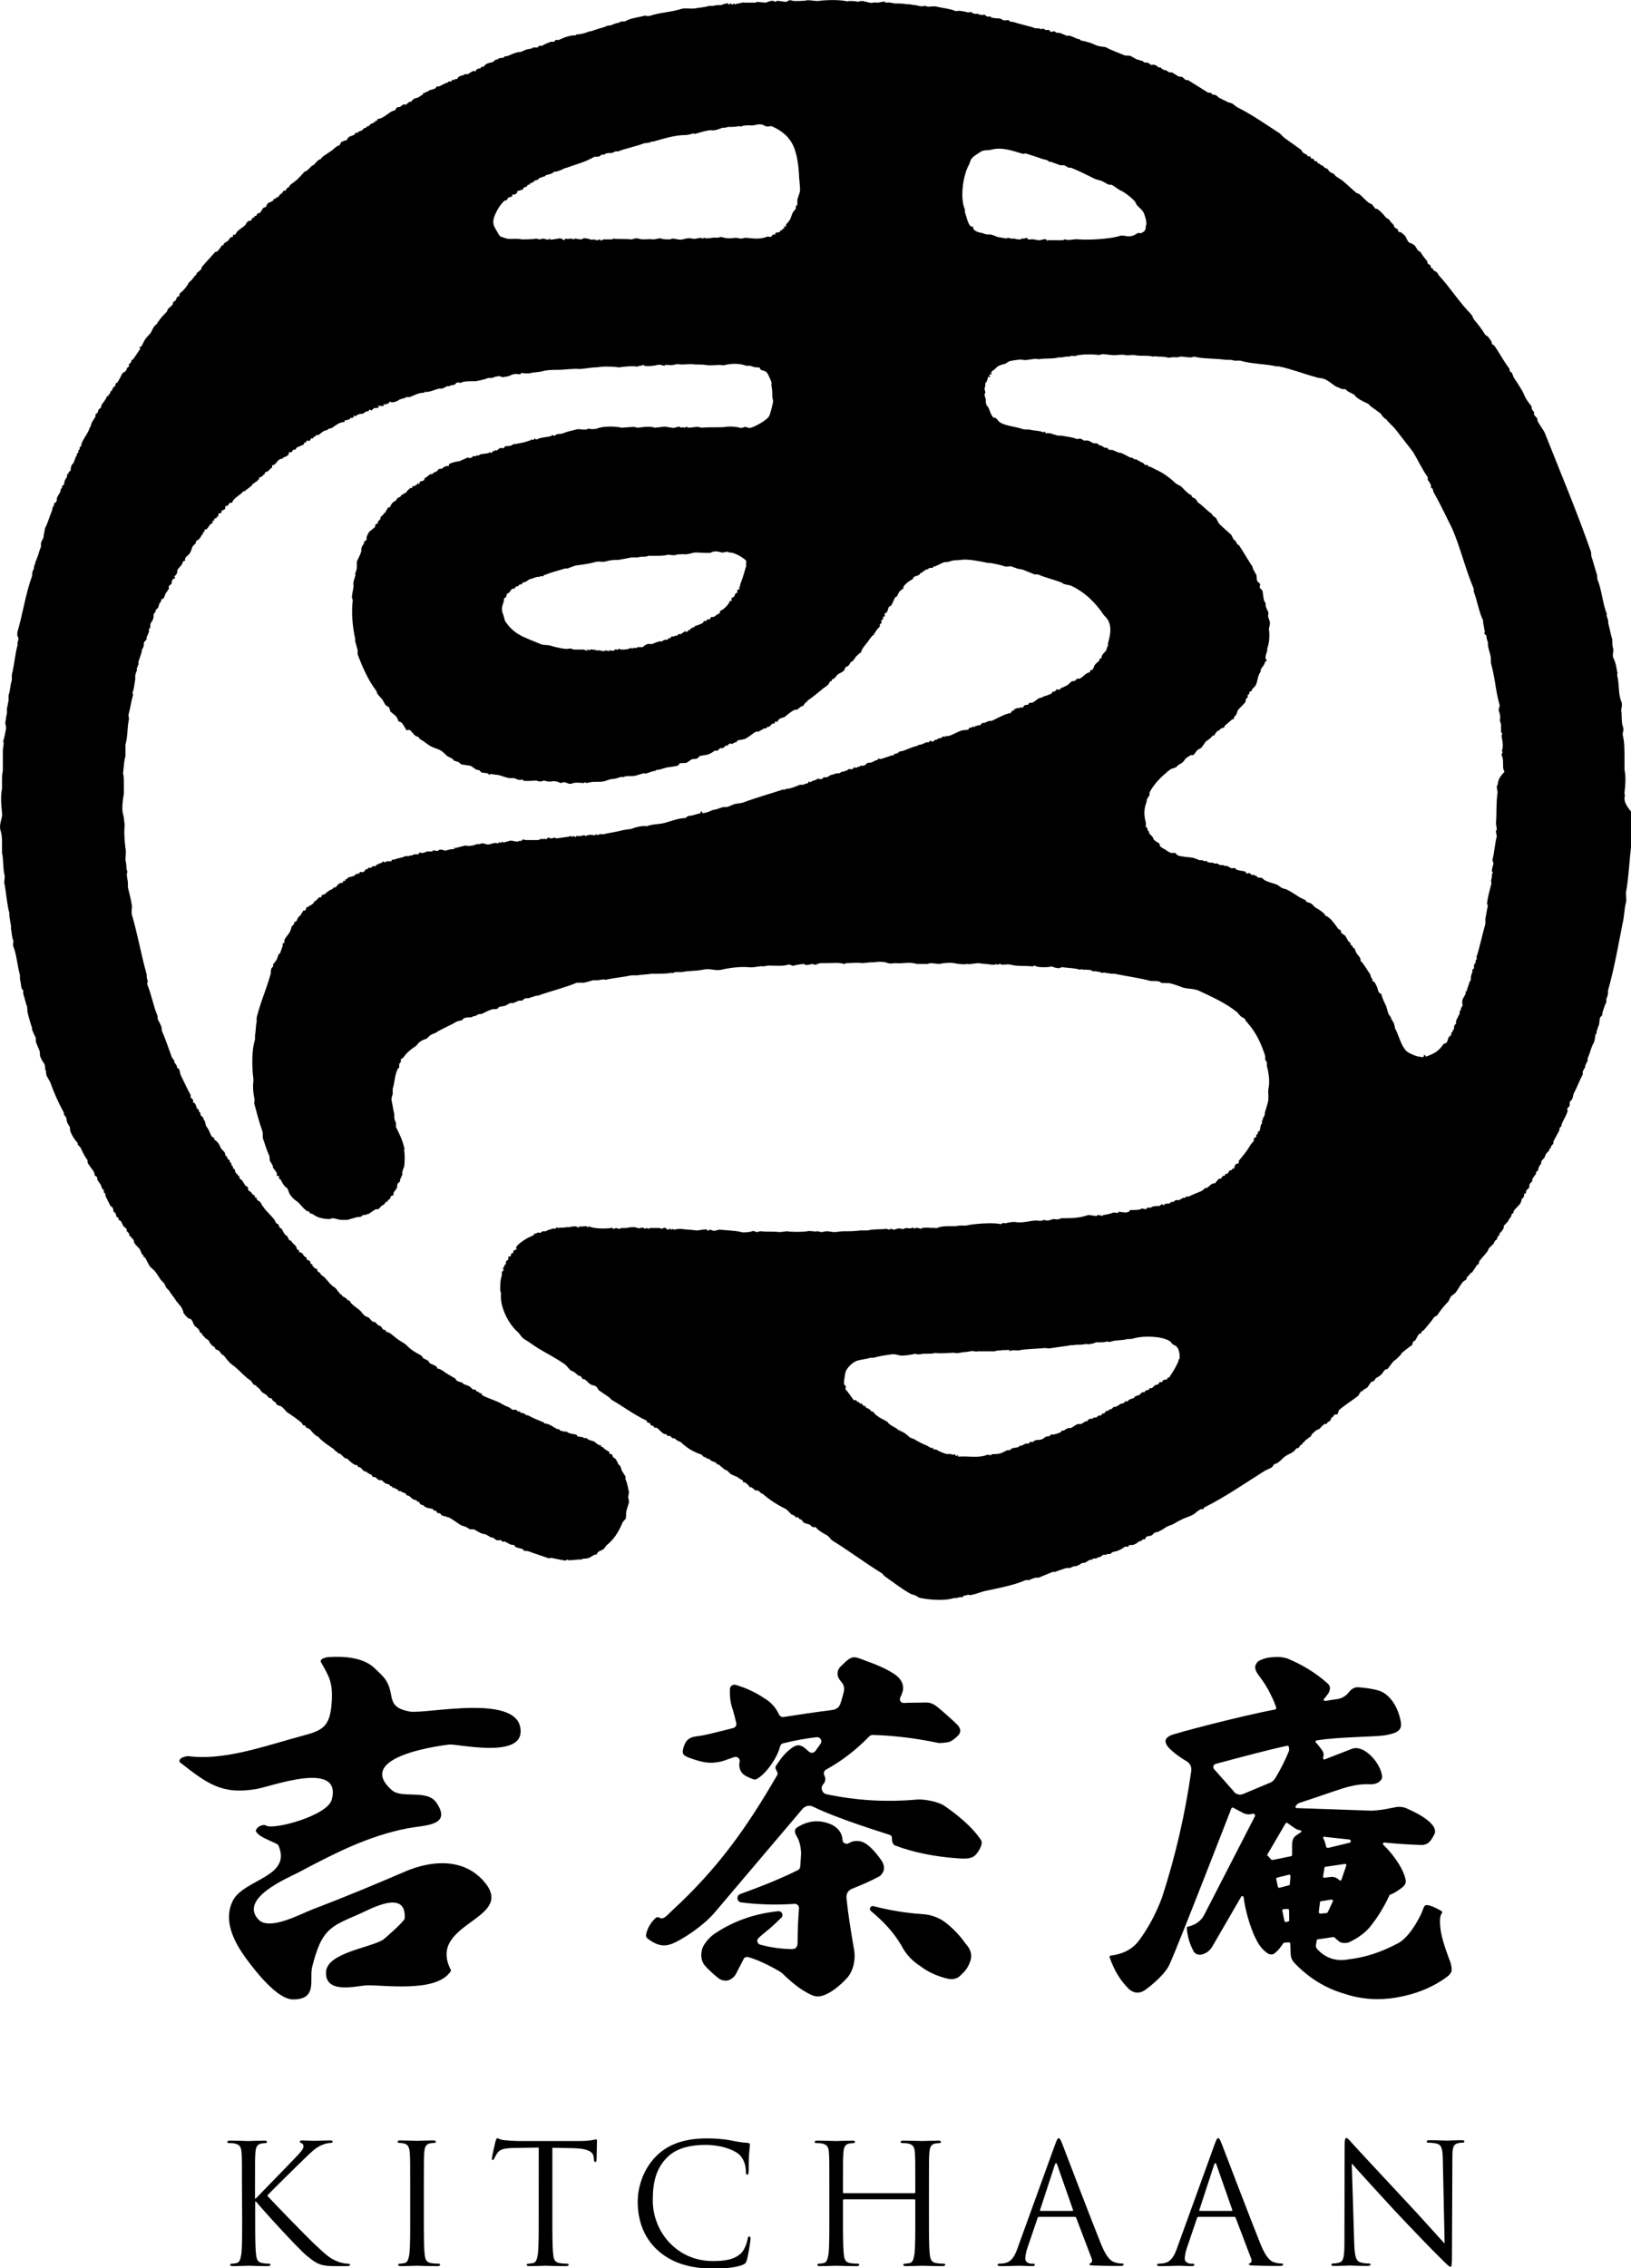 <?xml version="1.0" encoding="utf-8"?>
<!-- Generator: Adobe Illustrator 27.9.0, SVG Export Plug-In . SVG Version: 6.00 Build 0)  -->
<svg version="1.1" id="レイヤー_1" xmlns="http://www.w3.org/2000/svg" xmlns:xlink="http://www.w3.org/1999/xlink" x="0px"
	 y="0px" viewBox="0 0 800.8 1113.2" style="enable-background:new 0 0 800.8 1113.2;" xml:space="preserve">
<g>
	<g>
		<g>
			<path d="M797.6,391.4c0.4-0.8,0-1.6,0-2.4c0.4-3.2,0.8-8,0-11.2c0-2,0-3.6,0-5.6c0-4,0-8-0.8-11.2c-0.4-1.2,0.8-2.8,0-4.4
				c-0.8-2-0.4-5.6-0.8-8c0-1.2,0.8-2.8,0-4.4c-1.6-4-0.8-8-2-12.8c0-0.8,0.4-1.2,0-1.6c-0.4-2.8-0.8-4.8-2-7.2
				c-0.4-1.6,0.4-2.8,0-4.4c-0.4-1.2-0.4-2.8-0.4-4.4c-0.8-2.4-1.2-5.2-2-8c0-0.4,0-0.8,0-1.2c0-0.4-0.8-2-0.8-2.8
				c0-0.4,0.4-0.4,0-0.8c-2-5.2-2.4-11.6-4.4-16.4c-0.4-1.2,0-2-0.4-2.8c-0.8-2.4-1.6-5.6-2.4-8c-0.4-0.8-0.4-2.4-0.4-2.8
				c-6.8-19.6-15.2-39.5-22.8-58.7c-0.8-1.6-2.4-3.6-3.2-5.2c-0.4-0.4-0.4-1.2-0.4-1.6c-0.4-0.8-1.2-1.2-1.6-2c0-0.4,0-0.8,0-1.2
				c-0.4-0.4-0.8-1.2-1.2-1.6c0-0.4,0-0.8,0-1.2c-0.8-1.2-2-2.4-2.8-4c-0.8-1.2-1.2-2.8-2-4c-1.2-2-2.4-4-3.6-5.6
				c-0.8-1.2-0.8-2.4-1.6-3.2c-0.4-0.4-0.8-0.4-0.8-0.8s0-0.4,0-0.8c-2.8-3.6-4.8-7.6-7.6-11.6c-0.4,0-0.4-0.4-0.8-0.4
				c-0.4-0.4-0.4-0.8-0.4-1.2c-0.4-0.8-1.2-2-2-2.8c-0.4-0.4-0.8-0.4-1.2-0.8c-1.6-2.8-3.6-5.2-5.6-7.6c-0.4-0.8-0.8-2-1.6-2.8
				c-5.6-5.6-10-12.8-15.6-18.8c-0.4-0.4-0.4-1.2-0.8-1.2c-0.4-0.8-1.6-0.8-2-1.6v-0.4c-0.4-0.4-0.8,0-0.8-0.4
				c-0.4-0.4-0.4-0.8-0.4-1.2c-0.4-0.4-0.8-0.4-1.2-0.8c-0.4-0.4-0.4-0.8-0.4-1.2c-1.2-1.6-2.4-2.8-3.2-4.4
				c-0.4-0.4-1.2-0.8-1.6-1.2c-0.4-0.8-0.8-1.2-1.2-2c-0.8-0.8-1.6-1.2-2.8-1.6c-0.8-0.4-1.6-2.4-2-3.2c-0.4-0.4-1.6-1.6-2.4-2
				c-0.4,0-0.4,0-0.8,0c-0.4-0.4-0.4-0.8-0.4-1.2c-0.4-0.4-1.6-0.8-2-1.6v-0.4c-0.4-0.8-1.6-1.6-2-2.4s-1.6-1.2-2-1.6
				c-1.2-1.6-2.8-3.2-4-4c-0.4-0.4-0.8,0-1.2-0.4s-1.2-1.6-1.6-2c-0.4-0.4-1.2-0.4-1.6-0.8c-1.6-1.2-3.2-3.2-4.8-4.4
				c-0.4,0-0.8-0.4-1.2-0.4c-2.4-2-4.4-4-6.8-6c-1.2-0.8-2.4-1.6-3.6-2.4c0-0.4-0.4-0.4-0.4-0.8c-0.8-0.4-2-0.8-2.8-1.6
				c0,0,0-0.4-0.4-0.8s-0.8-0.4-1.6-0.8c-0.4-0.4-0.8-0.8-1.2-1.2c-0.4,0-0.4,0-0.8,0c0,0,0-0.4-0.4-0.8c-0.4,0-0.4,0-0.8,0
				c0-0.4-0.4-0.4-0.4-0.8c-0.4-0.4-0.8-0.4-1.2-0.4c-0.4-0.4-0.4-0.8-0.8-1.2c-0.4,0-0.4,0-0.8,0c-0.4,0-0.4-0.8-0.8-1.2
				c-0.4,0-0.8,0-1.2,0c0,0,0-0.4-0.4-0.8c-0.8-0.4-1.2-0.4-2-1.2c-0.4-0.4-0.4-0.8-0.8-1.2c-2.8-2-5.6-4-8.4-6
				c-0.8-0.8-1.2-1.2-2-2c-6.8-4.4-13.6-9.2-20.8-12.8c-0.8-0.4-2-1.6-2.8-2c-0.4,0-0.8-0.4-1.6-0.4c-1.6-0.8-3.2-1.6-4.8-2.4
				c-0.4-0.4-1.2-1.2-1.6-1.2c-0.4-0.4-0.8,0-1.6-0.4c-0.4-0.4-0.4-0.4-0.8-0.8c-0.4,0-0.8,0-1.2,0c-3.2-2-6.4-4-9.6-6
				c-0.4-0.4-0.8,0-1.6-0.4c-0.4,0-0.4-0.4-0.8-0.8h-0.4v-0.4c-0.8-0.4-1.2,0-2-0.4c-1.2-0.4-2.4-1.6-3.6-2c-0.4,0-1.2,0-1.2,0
				c-0.4-0.4-1.2-0.8-2-1.2c-0.4,0-0.4,0.4-0.8,0v-0.4c-0.4,0-0.4,0-0.8,0c0-0.4-0.4-0.4-0.4-0.8c-0.4,0-0.8,0-1.2,0
				c-0.4-0.4-1.2-1.2-2-1.2c-0.4-0.4-1.2,0-1.6,0c-0.4-0.4-1.6-1.2-2-1.2s-0.8,0-1.2,0s-0.8-0.8-1.2-0.8c-1.2-0.4-1.6-0.4-2.8-0.8
				c-0.8-0.4-2-1.2-2.8-1.6c-1.2-0.4-2,0-3.2-0.4c-2.8-1.2-6.4-2.4-9.2-4c-0.4,0-3.6-0.4-4.4-0.8c-0.8-0.4-2-0.8-2.8-1.2
				c0,0-4-1.2-4.8-1.2c-0.4,0-0.8-0.8-0.8-0.8c-0.4,0-0.4,0.4-0.8,0c-1.2-0.4-2.8-1.2-4-1.6c-0.4,0-1.2,0-1.6,0
				c-0.8-0.4-2-0.8-2.8-1.2c-1.2-0.4-1.6,0-2.4-0.4l-0.4-0.4c-0.8-0.4-1.6,0.4-2.4,0c0-0.4-0.4-0.4-0.4-0.8c-0.8,0-1.2,0-2,0
				l-0.4-0.4c-0.8-0.4-1.6,0-2,0c0,0-0.4-0.4-0.8-0.4s-0.8,0-1.6,0c-3.2-1.2-7.6-2-11.2-3.2c-0.4,0-0.4,0-0.8,0s-0.8-0.4-1.2-0.8
				c-0.4,0-0.8,0-1.2,0V10c-0.4,0-0.8,0-1.2,0c-0.4,0-1.2-0.8-1.6-0.8c-1.2-0.4-2,0-3.2-0.4c-0.4,0-1.2,0-1.6-0.4l0.1-0.4
				c0,0-1.2,0.4-2,0c-0.4,0-0.8-0.8-1.2-0.8c-0.4,0-1.2,0.4-1.6,0c0,0-0.8,0-1.2,0V6.8c-0.8,0-1.6,0-2.4,0V6.5c-0.4,0-0.4,0-0.8,0
				V6.1c-0.8-0.4-1.6,0-2,0c-1.6-0.4-3.2-0.8-4.8-0.8c-0.4,0-1.6,0.4-1.6,0c-3.2-1.2-5.6-1.2-8.8-2c-1.6-0.4-3.6,0-4.4,0
				c-0.4,0-1.2-0.4-1.2-0.4c-0.8,0-2.4,0.4-3.2,0c-0.4,0-1.6-0.4-2-0.4c-1.2,0-2-0.4-2.8-0.4c-0.4,0-0.8,0-1.2,0
				c-1.6-0.4-4-0.4-5.6-0.4c-1.2,0-3.2-0.8-4.4-0.4c-0.8,0-0.4,0-0.8-0.4s-2.4,0.4-4,0.4c-1.2-0.4-2.4,0.4-3.6,0s-2-0.4-3.2-0.8
				c-0.8,0-1.6,0-2.4,0.4c-1.2-0.4-2.8-0.4-4.4-0.4c-0.4,0-1.6,0.4-1.6,0c-4.8-0.8-10.8-0.4-14,0c-1.2,0-3.2-0.4-4.8-0.4
				c-1.6,0.4-4.4,0.4-6.4,0.4c-0.8,0-1.6-0.4-2.4-0.4c-0.4,0-1.2,0.8-2,0.8s-2.4-0.4-3.2-0.4c-0.8-0.4-1.6,0.4-2.4,0.4V0.5
				c-1.2-0.4-3.2,0.4-4,0.8c-0.4,0-4.4-0.4-4.8-0.4v0.4h-5.6c-1.2-0.4-3.2,0.8-4,0.4c-0.4,0.4-0.4,0.4-0.4,0.4s0,0.4-0.4,0l-0.4-0.4
				c-0.4,0-0.8,0.8-1.2,0.4c-0.4,0,0-0.4-0.4-0.4c-0.8,0-0.8,0.8-1.2,0.4c-0.4,0,0-0.8-0.8-0.4c-1.2,0-2.4,0.8-3.2,0.8
				c-0.4,0-1.2,0-1.6,0s-1.6,0.4-2.4,0.4c-0.4,0-1.2,0-1.6,0c-2.4,0.8-4.8,0.8-6.8,1.2s-5.2-0.4-7.2,0.4c-5.2,1.6-10,1.6-14.8,3.2
				c-0.8,0.4-2.4,0-2.8,0c-2.8,0.8-7.2,1.2-9.6,2.8c-0.8,0-2,0-2.8,0.4l-0.4,0.4c-0.4,0-0.4,0-0.8,0c-1.2,0.4-2.4,0.8-3.2,1.2
				c0,0-2,0-2,0.4c-2,0.8-5.6,1.6-7.2,2.4c-0.4,0-0.4,0-0.8,0c-2,0.8-4.4,1.6-6.8,1.6v0.4c-3.6,0-6,1.2-8.8,2.4
				c-0.4,0-0.8-0.4-1.2,0c-0.4,0-0.8,0.8-0.8,0.8c-0.4,0-0.8,0-1.6,0c-1.2,0.4-3.2,1.2-4.4,2c-0.4,0-1.2,0-1.6,0
				c0,0.4-0.4,0.4-0.4,0.8h-2.4c-0.8,0.4,0,0.8-1.2,0.4V24c-2.4,0-3.6,1.2-5.2,1.6c-1.2-0.4-5.2,1.6-6.4,2c-0.4,0-0.4,0-0.8,0
				c-0.4,0-0.8,0.8-1.2,0.8s-0.4,0-0.8,0c-0.4,0-1.2,0.4-1.6,0.4v0.4c-0.4,0-0.4,0-0.8,0c-0.4,0-1.2,0.8-1.6,1.2
				c-1.2,0.4-2.4,0.4-3.6,1.2c-0.4,0.4-0.8,0.8-1.2,1.2c-0.4,0-0.4,0-0.8,0s-0.4,0.8-0.8,0.8h-0.4c-0.4,0-1.2,0.4-1.6,0.8v0.4
				c-0.4,0.4-1.2,0-1.2,0c-1.2,0.4-2,1.2-2.8,1.6c-0.4,0-1.2,0-1.6,0l-0.4,0.4c-1.2,0.4-2,0.4-2.8,1.2c0,0.4-0.4,0.4-0.4,0.8
				c-0.4,0-0.8,0-1.2,0v0.4c-0.4,0-0.8,0-1.2,0s-0.4,0.8-0.4,0.8h-1.6v0.4c-1.6,0.4-3.6,1.6-4.4,2c-0.4,0-0.8,0-1.2,0
				c-0.4,0.4-0.8,1.2-1.2,1.2l-2.8,0.8v0.4c-1.6,0-1.6,1.2-2.8,0.8c0,0.4,0,0.4,0,0.8c-1.2,0.4-1.6,1.2-2.8,1.6
				c-0.4,0-1.2,0.4-1.6,0.4c-0.4,0.4-1.2,1.2-1.6,1.6c-0.4,0-0.4,0-0.8,0c-0.4,0.4-0.4,0.4-0.8,0.8h-0.4v0.4c-0.4,0.4-1.2,0-1.6,0
				c-0.4,0.4-1.2,0.8-1.6,1.2c-0.8,0.4-1.2,0-1.6,0.4c-0.4,0-0.4,0.8-0.8,1.2c-0.8,0.4-1.2,0.4-2,0.8c-2,1.2-4.4,3.6-6.8,3.6
				c0,0.4,0,0.4,0,0.8c-1.6,0-0.8,0.4-1.2,0.8c-0.4,0-0.4,0-0.8,0v0.4c-0.4,0.4-0.8,0-1.2,0.4s-0.8,0.8-1.2,1.2c-0.4,0-0.4,0-0.8,0
				c0,0.4-0.4,0.4-0.4,0.8c-0.4,0-0.4,0-0.8,0c-0.4,0.4-0.8,0.8-1.2,1.2c-0.8,0.4-1.2,0.4-2,0.8v0.4c-0.4,0-0.8,0-1.2,0
				s0,0.4-0.4,0.8s-2,0.8-2.8,1.2c-0.4,0.4-0.8,1.2-1.2,1.6s-0.8,0-1.6,0.4v0.4c-0.4,0-0.8-0.4-0.8,0c-0.4,0.4-0.4,0.8-0.8,1.2v0.4
				c-2,0.4-3.2,2.4-4.8,3.2c-1.6,1.2-3.2,2-4.4,3.2c0,0,0,0,0,0.4c-2,0.4-2.8,2.4-4,3.2h-0.4c-0.8,0.8-1.6,1.6-2.4,2.4
				c-0.8,0.4-1.6,0.8-2,1.2c0,0.4-0.4,0.4-0.4,0.8h-0.4c0,0.4-0.4,0.4-0.4,0.8c-0.4,0.4-1.2,0.8-1.6,1.6c0,0-1.6,1.2-2,1.6
				c-0.8,0.4-1.6,1.2-2,1.6v0.4c-0.4,0.4-0.8,0.4-1.2,0.8s-0.4,0.8-0.8,1.2c-0.4,0-0.4,0-0.8,0c-0.4,0.4-0.8,1.2-1.2,1.6h-0.4
				c-0.4,0.4-0.8,1.2-1.2,1.6c-0.4,0-0.4,0-0.8,0c0,0.4-0.4,0.4-0.4,0.8c-0.4,0-0.4,0-0.8,0c-0.4,0,0,0.8-0.4,0.8
				c-0.8,0.8-2,0.8-2.8,1.6c-0.4,0.4-0.4,1.2-0.8,1.6c-0.4,0-0.8,0.4-1.2,0.4c-0.4,0.4-1.2,2-1.6,2.4s-0.8,0-1.2,0.4
				c-0.4,0.4-0.4,0.8-0.8,1.2c-0.4,0-0.4,0-0.8,0c0,0.4,0,0.4,0,0.8c-0.4,0-0.4,0-0.8,0c-0.4,0.4-0.4,1.2-1.2,1.6
				c-0.4,0-0.4,0-0.8,0c-0.8,0.4-1.2,1.2-1.6,2c-1.2,1.2-2.8,2-4,3.2c-0.4,0.4-0.8,1.6-1.2,1.6c-0.4,0-0.4,0-0.8,0s0,0.4,0,0.8
				c-0.4,0.4-0.8,0.4-1.2,0.4c-0.4,0.4-0.8,1.2-1.6,2l0,0c-0.8,0.4-1.6,0.8-2,1.6c0,0,0,0,0,0.4c-0.4,0-0.4,0-0.8,0
				c0,0.4-2,2.8-2,2.8c-0.4,0.4-0.8,0.4-1.2,0.4c-2,2.4-4.4,4.8-6.4,7.2c-0.4,0.4-0.4,0.8-0.4,1.2c-0.4,0.4-2,2-2.4,2
				c0,0.4,0,0.4,0,0.8c-1.2,0.4-2,2.8-3.2,3.2v0.4h-0.4c-0.8,1.6-2,3.2-3.2,4.4c-0.4,0.4-1.2,0.8-1.6,1.6c0,0.4,0,0.4,0,0.8
				c-0.4,0.4-1.2,0.4-1.2,0.8c-0.4,0.4-0.4,1.2-0.8,1.6c-0.4,0-0.4,0.4-0.8,0.4c-0.4,0.4-0.4,0.8-0.4,1.2c-0.4,0.8-1.6,1.6-2.4,2.4
				c-0.4,0.8-0.4,1.2-0.8,1.6c-1.2,1.2-3.2,3.2-4,4.8h-0.4c0,0.4,0,0.4,0,0.8c-1.6,0.8-2.4,2.8-3.2,4.4c-0.8,1.2-2.4,2.4-3.2,4
				c-0.8,1.2-1.2,3.2-2.4,3.2c0,0.4,0,0.4,0.4,0.8c-1.2,1.6-2.4,3.6-3.6,5.2c-0.4,0-0.4,0.4-0.8,0.4c0,0.4,0,0.4,0,0.8
				c-0.4,0.4-0.8,0.8-1.2,1.2c0,0.4,0,0.8,0,1.2c-0.4,0-0.4,0.4-0.8,0.4c-0.4,0.8-0.4,1.6-1.2,2c-0.4,0.4-0.8,0.4-1.2,0.8
				c-0.8,1.6-1.6,3.2-2.4,4.4c0,0.4-0.8,0.4-0.8,0.4c0,0.4-0.4,0.8-0.4,1.6c-0.4,0-0.4,0.4-0.8,0.4c-0.4,0.4-0.4,1.2-0.8,1.6
				c-0.4,0.4-0.4,0.4-0.8,0.8c0,0.4,0,0.4,0,0.8c-0.4,0-0.4,0.4-0.8,0.4c0,0.4,0,0.8,0,0.8c-0.4,0-0.4,0-0.8,0
				c-0.4,1.6-1.6,2.8-2.4,4c-0.4,0.4-0.4,1.6-0.8,2c-0.4,0-0.4,0.4-0.8,0.4c-0.4,0.8-0.4,1.6-0.8,2l-0.8,0.4c0,0.4,0,0.8,0,1.2
				c-0.8,1.6-2.4,3.2-2.4,5.2h-0.4c-0.4,2.4-3.2,5.6-4,8c-0.4,0.8,0,1.2-0.4,1.6h-0.4c-0.4,0.4,0,1.2-0.4,1.6h-0.4
				c0,0.4,0,0.8,0,1.2c-0.4,0.4-0.4,0.4-0.8,0.8c0,0.4,0,0.4,0,0.8l-0.4,0.4c-0.4,1.2-0.8,2-1.2,3.2c-0.4,0.4-1.2,1.2-1.2,2
				c-0.4,0.8,0,1.6-0.4,2c-0.4,0-0.4,0.4-0.8,0.4c0,0.4,0,0.4,0,0.8c-0.4,0-0.4,0.4-0.8,0.4c0,0.4,0,0.8,0,1.2
				c-0.4,0.8-1.2,1.6-1.2,2.4c-0.4,0.8,0,1.2-0.4,1.6l-0.8,0.4c0,0.4,0,0.4,0,0.8s-0.8,0.8-0.8,1.2s0,0.4,0,0.8
				c-0.4,0.8-1.2,2-1.6,2.8s0,1.2-0.4,2c0,0.4-0.8,0.8-1.2,1.2c0,0.4,0,0.8,0,1.2h-0.4c-0.4,0.8-0.4,2-0.8,2.8c-1.2,2.8-2,6-3.2,8
				c0,0.4-0.8,4-0.8,4.8c-0.4,0.8-1.2,2-1.2,2.8c0,0.4,0,0.8,0,1.6c-0.8,1.6-1.2,4-2,5.6c0,0.4-0.8,2-0.8,2c0,0.4,0,0.4,0,0.8
				l-0.4,0.4c0,0.8-0.4,1.6-0.4,2.4l-0.4,0.4l-0.4,2c0,0.4,0.4,0.4,0,0.8c-3.2,8.8-4.4,18-7.2,27.6c0,0.4,0,1.2,0,1.6
				s0.5,0.7,0.5,1.1s0,0.8,0,1.2l-0.4,0.8c0,0.4,0,1.2,0,1.6c-1.2,4-1.6,10-2.8,14.4c0,0.8,0,2,0,2.8c-0.8,2-0.8,5.6-1.6,7.2
				c0,0.8,0,2,0,2.8c-0.4,1.2-0.4,2.8-0.8,3.6c0,0.8,0,2,0,2.8C3,351,3,353,2.6,354.6c0,0.8,0.4,2,0.4,2.8c-0.4,2-0.8,4.4-1.2,5.6
				c-0.4,0.8,0,1.6,0,1.6c0,1.2-0.4,2.8-0.4,3.6c0,3.2,0,6.8,0,10C1,379.8,1,381.4,1,383.8c0,1.2,0,2,0,3.2c-0.8,4-0.4,8,0,12
				c0.4,2.4-1.6,5.2-0.8,8.4c0.8,2.4,0.8,4.8,0.8,7.2c0,1.2,0,2.8,0,4c0.8,3.6,0.4,7.6,1.2,10.8c0.4,1.2-0.4,3.6,0,4.4
				c0.8,4,1.2,10,2.4,14.4c0,0.4,0,1.2,0,1.6c0.4,1.6,0.4,3.2,0.8,4.4c0,0.4,0,1.2,0,1.6c0.4,2,0.4,4.4,1.2,6c0,0.4-0.4,2.4,0,2.8
				c1.6,4,2,10,3.2,14c0,0.8,0,1.2,0,2c0.4,1.2,0.4,2.8,0.8,4.4c0,0.4,0.8,0.8,0.8,1.2s0,1.2,0,1.6c0.8,2,1.2,4.8,2,6.4
				c-0.4,0.8,0.4,0.8,0,1.6c0,1.2,2,8,2.4,8.8c0,0.4-0.4,0.8,0,0.8c0.4,1.2,1.2,2.8,1.6,3.6s0,2.4,0.4,2.8c0.4,1.2,1.2,2.8,1.6,4
				c0.4,0.8,0,2,0.4,2.8c0.4,1.2,1.2,2.4,2,3.6c0.4,0.8,0.4,2,0.4,2.8c0,0,0.4,0.4,0.4,0.8c0,0.8,0,1.6,0.4,2.4
				c0.4,0.8,1.2,2,1.6,2.8c2,5.6,4,10,6.8,15.2c0,0.4,0,0.4,0,0.8c0.4,0.8,1.2,1.2,1.2,2s0.4,1.6,0.4,2c0.4,0.4,0.8,1.6,1.2,2
				c0.4,0.8,0,1.6,0.4,2.4c0.8,2,2,4,3.6,5.6c-0.4,0.8,0.8,1.6,1.2,2c1.2,2.4,2,4.4,3.6,6.4c0,0.4,0,0.8,0,1.2
				c0.8,1.6,2.4,3.2,3.2,4.8c0.4,0.8,0,1.2,0.4,1.6c0.4,0,0.4,0.4,0.8,0.4c0.4,0.4,0.4,1.2,0.4,1.6c0.4,0.8,1.2,1.6,1.6,2.4
				c0.4,0.8,0.4,1.2,0.8,2c0.4,0.4,0.4,0.4,0.8,0.8c0,0.4,0,0.8,0,1.2h0.4c0.4,0.8,0.4,1.2,0.4,1.6c0.8,1.6,1.6,3.2,2.4,4.8
				c0.4,0.4,1.2,0.8,1.2,1.2c0.4,0.4,0,0.8,0.4,1.6c0,0.4,0.8,0.4,0.8,0.8c0.4,0.4,0.4,1.6,0.8,2c0,0,0.4,0,0.8,0.4
				c0,0.4,0,0.4,0,0.8c0.4,0.4,0.8,0.4,1.2,0.8c0.4,0.8,0.8,1.6,1.2,2.4c0.4,0.4,1.6,1.2,1.6,1.6c0,0.4,0,0.4,0,0.8
				c0.4,0.4,0.8,0.8,1.2,1.2c0,0.4,0,0.4,0,0.8c0.8,0.8,2,2,2.4,2.8c0,0.4,0,0.4,0,0.8c0.4,0.8,2,2.4,2.8,3.2c0.4,0.8,0.8,2,1.2,2.8
				h0.4c0.4,0.4,0,0.8,0.4,1.2H71c1.2,1.6,1.6,3.2,2.8,4.8c0.8,0.8,2,1.6,2.8,2.8s1.6,2.4,2.4,3.6c0.4,0.4,0.8,0.8,1.2,1.2
				c0.8,0.8,0.8,1.6,1.6,2.8c0.4,0.4,0.8,0.8,1.2,1.2c1.2,2,2.4,3.2,3.6,5.2c1.2,1.6,2.8,2.8,3.2,4.8H90c0,0.4,0,0.4,0,0.8l0,0
				c0.4,0.8,1.6,2,2.4,2.8l0,0c0.4,0,0.8,0.4,1.2,0.4c0.8,0.4,1.2,2,1.6,2.8s2,1.6,2.4,2.4c0.4,0.4,0.4,1.2,0.8,1.6
				c0.4,0,0.8,0,0.8,0.4v0.4c0.4,0.4,0.8,0.8,1.2,1.2c0.4,0.8,1.6,1.2,2,1.6c0.4,0.8,0.8,1.6,1.6,2.4c0.4,0.4,1.2,0.8,1.6,1.2
				c0,0.4,0,0.8,0.4,0.8c0.4,0.4,1.2,0.4,1.6,0.8c0.4,0.4,0.8,1.2,1.2,1.6c0.4,0.4,0.8,0.4,1.2,0.8c1.2,1.6,2.4,3.2,4,4.4
				c2.8,2,4.8,4.4,7.2,6.4c0.4,0.4,1.2,0.8,1.6,1.2c0.8,0.4,1.2,1.6,1.6,2s1.2,0.4,1.6,0.8v0.4c0.4,0.4,0.4,0,0.8,0.4
				c0.8,0.8,1.2,1.6,2,2.4c0.8,0.4,1.2,0.8,2,1.2c0.4,0.4,0.8,1.2,1.6,1.6c0.4,0,0.4,0,0.8,0c0.4,0.4,0.4,0.8,0.8,1.2
				c0.4,0.4,1.2,0.8,1.6,1.2v0.4c0.4,0.8,1.6,0.8,2.4,1.2c1.2,0.8,2,2,2.8,2.8c2.4,1.6,4.8,3.2,7.2,5.2c0.4,0.4,0.4,0.8,0.8,1.2
				c0.4,0.4,0.8,0,1.2,0.4v0.4c0.4,0.8,2,0.8,2.4,1.6c0.8,0.8,1.6,2,2.8,2.8c0.4,0.4,1.2,0.4,1.6,1.2c2,2,4.4,3.6,6.8,5.2
				c0.4,0.4,0.8,0.8,1.2,1.2s0.8,0.4,1.2,0.8v0.4c0.4,0,0.4,0,0.8,0c0.8,0.4,1.6,1.6,2.8,2.4c0.4,0,0.4,0,0.8,0
				c1.2,1.2,2.4,2.4,4,3.2c0.4,0,0.4,0,0.8,0c0.4,0,0.4,0.8,0.4,0.8c0.4,0,0.8,0.4,1.2,0.4c0.8,0.4,1.2,1.2,1.6,1.6
				c0.8,0.4,1.2,0.4,2,0.8v0.4c0.4,0,0.4,0,0.8,0v0.4c0.4,0.4,0.8,0,1.2,0.4c0,0.4,0.4,0.4,0.4,0.8c0.4,0.4,1.6,0.4,1.6,0.4
				c0.4,0.4,0.8,0.8,1.2,1.2c0.8,0.4,1.2,0,2,0.4c0.4,0.4,1.2,1.2,2,1.6c0.4,0,1.2,0.4,1.6,0.4c0,0.4,0.4,0.4,0.4,0.8
				c0.4,0,0.4,0,0.8,0c0,0.4,0.4,0.4,0.4,0.8c0.4,0,0.8,0,1.2,0v0.4c0.4,0.4,0.8,0,1.2,0.4c0,0,0.4,0.4,0.4,0.8c0.4,0,0.8,0,1.2,0
				l0.4,0.4c0.8,0.4,1.2,0.4,2,0.8c0,0.4,0.4,0.4,0.4,0.8c0.4,0.4,0.8,0,1.2,0.4c0.8,0.4,1.2,1.2,2,1.6c0.8,0.4,1.6,0.4,2,0.8v0.4
				c0.4,0,0.4,0,0.8,0c0.4,0.4,0.4,0.8,0.8,1.2c0.4,0.4,0.8,0.4,1.2,0.4c0.4,0.4,0.8,0.8,1.6,1.2s2,0.4,3.2,0.8
				c0.4,0,0.4,0.8,0.8,0.8c0.4,0,0.4,0,0.8,0c0.4,0.4,0.4,0.8,0.8,1.2c0.4,0,1.2,0,1.6,0.4l0.4,0.8c0.4,0,0.4,0,0.8,0l0.4,0.4
				c0.4,0,0.8,0,1.2,0v0.4c0.4,0,0.4,0,0.8,0c2,0.8,4.4,2.8,6.4,4c0.8,0.4,1.6,0.4,2.4,0.8c0.8,0.4,1.6,1.2,2.4,1.2
				c0.4,0,0.8,0,1.6,0c0.8,0.4,2,1.2,2.8,1.6s2,0.8,2.8,0.8c0.8,0.4,2,1.2,2.8,1.6c0.4,0,0.4,0,0.8,0c0.4,0.4,1.2,0.8,1.6,1.2
				c0.8,0.4,2,0,2.4,0c0,0,0.4,0.4,0.4,0.8c0.4,0,0.8,0,1.6,0c0.8,0.4,2,1.2,3.2,1.6c0.4,0,0.8,0,1.2,0c0,0.4,0.4,0.4,0.4,0.8
				c1.2,0.8,2.4,0.8,3.6,1.2c0.4,0,0.4,0.4,0.8,0.8c0.8,0.4,1.6,0,2.4,0.4c3.2,1.2,6,2,9.2,3.2c0.8,0.4,1.2,0,2,0
				c1.6,0.4,4,0.8,6,1.2c0.8,0.4,1.6-0.4,2-0.4l0.4,0.4c0.8,0,4.4-0.4,4.8-0.4s1.2,0,1.6,0c0,0,0.4-0.4,0.8-0.4s1.6,0,2.8-0.4
				c0.8-0.4,2-1.2,2.8-1.6c0.4,0,0.4,0,0.8,0c0.4-0.4,0.4-0.8,0.8-1.2c0.8-0.8,2-0.8,2.8-1.6c0.4-0.4,0.8-0.8,1.2-1.6
				c3.6-2.8,6-6.4,8-11.2c0.4-0.8,1.2-1.6,1.6-2c0.4-1.2,0-2.4,0.4-4c0.4-1.2,0.8-2.8,1.2-4c0-0.8,0-1.6-0.4-2.4
				c0-0.4,0.4-2,0.4-2.8c-0.4-1.6-0.8-4.4-1.6-6c-0.4-0.8,0-0.8,0-1.2c-0.4-1.2-1.6-2.4-2-3.6c-0.4-0.8-0.4-1.6-0.8-2
				c0-0.4-0.8-0.4-0.8-0.8c-0.4-0.8-0.8-2-1.6-2.8c-0.4-0.4-0.8-0.4-0.8-0.4c-0.4-0.4-0.4-1.2-0.8-1.6s-0.8,0-1.2-0.4
				c0-0.4,0-0.4,0-0.8c-1.2-0.8-2.4-1.2-3.2-2.4c-0.4,0-0.4,0-0.8,0c0-0.4,0-0.4,0-0.8c-1.6,0-2.4-1.2-3.6-2c-1.2-0.4-2-0.4-3.2-1.2
				l-0.4-0.4c-0.4,0-0.8,0-1.6,0v-0.4l-2.8-0.4c0,0-0.4-0.4-0.4-0.8c-1.2-0.4-2.4-0.4-3.6-0.8c-0.4,0-1.2-0.8-1.6-0.8s-1.2,0-1.6,0
				v-0.4c-0.4,0-0.4,0.4-1.2,0l-0.8-0.8c-0.4,0-0.4,0-0.8,0c-1.6-0.8-4-2.8-6.4-2.8v-0.4c-2.8-1.2-5.2-2-8-3.6c-0.4,0-0.4,0-0.8,0
				l-0.8-0.8c-0.4,0-0.4,0-0.8,0v-0.4c-0.4,0-0.8,0-1.2,0c0-0.4-0.4-0.4-0.4-0.8c-0.4,0-0.4,0-0.4,0.4c-0.8-0.4-1.2-1.2-2-1.2
				c-1.2,0.8-2.4-1.2-3.2-1.2c0,0-2.8-1.2-3.2-1.6c-2.8-1.6-6-2.4-9.2-4c-0.4,0-0.8-0.8-0.8-1.2c-0.4,0-0.4,0-0.8,0
				c-0.4-0.4-0.4-0.4-0.8-0.8c-0.4,0-0.4,0-0.8,0c0,0,0-0.4-0.4-0.8c-0.4-0.4-0.8,0-1.6-0.4c-0.4-0.4-0.8-0.8-1.2-1.2
				c-1.2-0.8-2.4-0.8-3.6-1.6c0,0,0,0,0-0.4c-0.8,0-2.8-0.8-3.2-1.2c0-0.4-0.4-0.4-0.4-0.8c-2-1.2-4.4-2.4-6.4-4l-1.6-0.8H215
				c-0.4,0-0.4-0.8-0.4-0.8c-1.2-1.2-2.4-1.2-3.6-2c-0.4-0.4-0.4-0.8-0.8-1.2c-0.8-0.4-1.6-0.8-2.4-1.2c-0.4-0.4-0.4-0.8-0.8-1.2
				c0,0-4.4-2.4-5.2-3.2c-1.2-0.8-2-2-3.2-2.8c-2-1.2-4-2.4-5.6-4h-0.4V655c-1.2-0.4-1.2-1.2-2.8-1.2c0-0.4,0-0.4,0-0.4
				c-0.4-0.4,0,0.4-0.4,0V653c-0.4-0.4-0.8-0.4-1.2-0.4c-0.4-0.4-0.8-1.2-1.2-1.6s-1.2-0.4-1.6-0.8c-0.4-0.4-0.8-1.2-1.2-1.2
				c-0.4-0.4-0.8,0-1.2-0.4c-0.8-0.4-1.2-1.2-1.6-1.6c-0.8-0.8-2-0.8-2.8-1.6c0-0.4-0.4-0.4-0.4-0.8h-0.4c-0.4,0,0-0.8-0.4-0.8
				c-1.6-1.6-3.2-2.4-4.8-4c-0.4-0.4-0.8-1.2-1.2-1.6c-0.4,0-0.4,0-0.8,0v-0.4c-0.8-0.8-1.6-1.2-2.4-1.6c-0.4-0.4-0.4-0.8-0.4-0.8
				c-0.4,0-0.8,0-0.8-0.4c-0.8-0.8-2-2.8-2.8-3.2c-2-1.2-3.2-3.2-4.8-4.8c-0.4-0.4-1.6-1.2-2-1.6V625c-0.4-0.4-1.2-0.8-1.6-1.2V623
				c-0.4-0.4-1.2-0.4-1.6-0.8v-0.4c-0.4,0-0.4-0.4-0.8-0.4c0-0.4,0-0.4,0-0.8c-0.4-0.4-0.8,0-0.8-0.4c-0.4-0.4,0-0.8-0.4-1.2
				s-0.8-0.4-1.6-0.8c0-0.4,0-0.4,0-0.8c-0.4-0.4-1.2-0.8-1.6-1.2v-0.4l-0.8-0.8c-0.4-0.4-0.8-0.4-1.2-0.4c-0.4-0.4,0-0.8-0.4-1.2
				c0,0-0.8,0-0.8-0.4s-0.4-0.8-0.4-1.2c-0.8-1.2-2-1.6-2.4-2.8c-1.2,0-1.6-1.6-2-2.4c-0.4,0-0.4-0.4-0.8-0.4c-0.8-0.8-1.2-2-2-3.2
				c-0.4,0-0.4-0.4-0.8-0.4c-0.4-0.4-0.4-1.6-1.2-2H136c-0.8-0.4-0.8-1.6-1.6-2.4c-1.6-2-4-4-5.2-6c-0.8-0.8-0.8-1.6-1.6-2.4
				c-0.4-0.4-0.8-0.4-1.2-0.8c-0.4-0.4-0.4-0.8-0.4-1.2c-0.4,0-0.4,0-0.8,0c0-0.4,0-0.4,0-0.8c-0.4-0.4-1.2-0.8-1.6-1.2v-0.4
				c-0.4-0.4-1.2-0.8-1.6-1.2s0-1.2-0.4-1.6c-0.4-0.4-0.8-0.4-1.2-0.8c-0.4-0.8-0.8-1.2-1.2-2c-0.4-0.8-1.6-1.2-1.6-1.6s0-0.4,0-0.8
				c-0.4,0-0.4-0.4-0.8-0.4v-0.4c-0.4-0.4-0.8-0.8-1.2-1.2c0-0.4-0.4-1.2-0.4-1.6c-0.4,0-0.4-0.4-0.8-0.4c-0.4-0.4,0.4-0.4,0-0.8
				s-0.4-0.4-0.8-0.8c0-0.4,0-0.4,0-0.8c-0.4-0.4-0.4-0.4-0.8-0.8c0-0.4,0-0.4,0-0.8c-0.4,0-0.4-0.4-0.8-0.4
				c-0.4-0.4-0.4-1.2-0.8-1.6h-0.4c0-0.4-0.4-1.2-0.4-1.6c-0.4-0.8-1.6-1.6-2-2.4c-0.4-0.8-0.8-2-1.6-2.8c-0.4-0.4-1.2-1.2-1.6-1.2
				c0-0.4,0-0.4,0-0.8c-0.4-0.4-0.8-0.4-1.2-0.8c-0.8-1.2-1.2-2.8-2-4c0-0.4-0.8-0.8-0.8-1.2c-0.4-0.8-0.4-2-0.8-2.8H100
				c0-0.4,0-0.4,0-0.8c-0.4-0.8-1.6-1.6-1.6-2s0-0.4,0-0.8c-0.4-0.4-0.4-0.4-0.8-0.8c0-0.4,0-0.4,0-0.8c-0.4,0-0.4-0.4-0.8-0.4
				c-0.4-0.8-0.4-1.6-1.2-2.8c0,0-0.4,0-0.8-0.4c0-0.4,0-0.8,0-1.2c-0.4-0.4-0.8-0.8-1.2-1.2c0-0.4,0-0.8,0-1.2
				c-1.6-2.8-3.2-6.4-4.8-9.6c-0.4-0.8-0.4-2-0.8-2.8c0-0.4-0.8-0.8-1.2-1.2c0-0.4,0-0.4,0-0.8c-0.4-0.4-0.8-1.2-1.2-1.6
				c0-0.4,0-0.4,0-0.8c-0.4-0.4-0.8-1.2-1.2-1.6c-1.6-4.4-3.2-9.2-4.8-12.8c-0.4-0.8,0-1.2-0.4-2.4c-0.4-0.8-0.8-2-1.6-3.2
				c-0.4-0.8,0-1.6-0.4-2.4c-2-4.8-2.8-10-4.8-14.8c-0.4-0.8,0.4-1.6,0-2.4s-0.4-2-0.4-2.8c-2.8-10-4.4-19.6-7.2-29.1
				c-0.4-1.6,0-3.2,0-4.4c-0.4-2.8-1.2-6-2-9.2c0-0.4,0-1.2,0-2c0-1.6-0.8-3.6-0.4-5.2c0-0.4,0.4-0.4,0-0.8
				c-0.4-1.2-0.4-2.4-0.4-3.2s-0.4-1.6-0.4-2.4c0-1.6,0.4-4,0-5.6c-0.4-3.2-0.8-8-0.4-10.8c0-1.2-0.4-4.8-0.8-6
				c-0.8-2.8,0-7.2,0.4-10c0-1.6,0-4.4,0-5.6c0-1.6,0-2.8-0.4-4.4c0.4-2.4,0.4-6,1.2-8.4c0-2,0-3.6,0-5.6c1.2-4.4,0.8-8,1.6-12
				c0.4-1.2-0.4-2,0-3.2c0.8-2.8,1.2-6,2-8.8c0.4-0.8-0.4-1.2,0-2c0.8-2,0.8-4.4,1.2-6c0-0.4,0-0.8,0-1.6s0.4-2,0.8-2.8
				c0-0.4,0-0.4,0-0.8v-0.8h0.4c0-0.4,0-0.4,0-0.8l0.4-0.4c0-0.4,0-1.2,0-1.6c0.4-1.2,1.2-3.6,1.6-4.8c0-0.4,0-0.4,0-0.8
				s0.8-1.2,0.8-1.6c0.4-0.8,0-1.6,0.4-2.4c0.4-0.4,1.2-1.2,1.2-1.6s0-0.4,0-0.8c0.4-0.8,1.2-2.4,1.2-3.2c0-0.4-0.4-0.4,0-0.8
				l0.4-0.4c0.4-0.8,0-1.6,0.4-2.4s1.2-1.6,1.2-2.4c0.4-0.8,0-1.6,0.4-2.4c0-0.4,0.8-0.4,0.8-0.8c-0.4-0.8,0.8-1.6,1.2-2
				c0.4-0.8,0.4-1.6,0.8-2.4c0.4-0.4,0.4-0.4,0.8-0.8c0-0.4-0.4-0.4,0-0.8s0.8-0.4,1.2-0.8c0.4-0.4,0.4-1.2,0.8-2s1.2-1.6,1.6-2.4
				c0.4-0.4,0-0.8,0-1.2c0.4-0.8,1.6-1.2,1.6-2c0-0.4-0.4-0.4,0-0.8l0.8-1.2c0.4,0,0.4,0,0.8,0c0-0.4,0-0.4-0.4-0.8
				c0.4-0.8,0.8-0.8,1.2-1.6c0.4-0.8,0-2,0.8-2.4c0.4-0.8,1.2-1.2,1.6-2c0.4-0.4,0.4-1.2,0.8-1.6c0-0.4,0.8,0,0.8-0.4
				c0.4-0.4,0-0.4,0-0.8c0.4-1.2,2-2,2.4-2.8c0.8-1.2,0.8-2.4,1.6-3.6c0.4-0.4,0.8-0.8,1.2-1.2c0.4-0.4,0-0.8,0.4-1.2
				c0.4-0.4,0.8-0.4,1.2-0.8c0.8-0.8,1.2-1.6,1.6-2.4h0.4c0-0.4,0-0.4,0-0.8s0.4-0.4,0.8-0.4c0-0.4,0-0.8,0-1.2c0.4,0,0.8,0,0.8,0
				c1.2-0.8,1.6-2.8,3.2-3.2c0-0.4,0-0.8,0-1.2c0.4,0,0.4,0,0.8,0v-0.8c0-0.4,1.2-0.4,1.2-0.4c0-0.4,0-0.4,0-0.8c0.4,0,0.4,0,0.8,0
				c0,0,0-0.8,0-1.2s0.8-0.4,1.2-0.4c0.4-0.4,0.4-0.8,0.4-1.2c0.4-0.4,1.2-0.4,1.6-0.8s0-1.2,0.4-1.6c0.4,0,0.4,0,0.8,0
				c0.8-0.4,0.4-1.2,1.6-1.6c0.4,0,0.4,0,0.8,0c0.4-2,3.6-3.6,5.2-5.2c0,0,0,0,0-0.4c0.4,0,0.8,0,1.2,0c0-0.4,0,0,0-0.4
				c0.8-0.4,2.8-2,3.2-2.4c0.4-0.4,0.4-0.8,0.4-0.8c0.8-0.4,1.2-0.4,1.6-1.2c0.4,0,0.4,0,0.8,0c0-0.4,0-0.8,0-0.8c0.4,0,0,0,0.4,0
				l0.4-0.4c0-0.4,0-0.4,0-0.8c1.6,0,1.6-1.2,2.8-1.6c0-0.4,0-0.4,0-0.8c0.4,0,0.4,0,0.8-0.4c1.2,0,1.6-1.6,2.8-2c0-0.4,0-0.8,0-1.2
				c0.4,0,0.4,0,0.4,0c2-0.4,2-3.2,4.8-3.2v-0.4c0.8-0.4,2.4-0.8,2.8-1.6c0.4-0.4,0-0.8,0.4-1.2c0.4,0,0.8,0,1.2,0
				c0.4-0.4,0.4-0.8,0.8-1.2c0.4,0,0.4,0,0.8,0c0.4,0,0.8-1.2,1.2-1.2c0.8-0.4,2-0.8,2.8-1.2c0.4,0,0.4-0.8,0.8-1.2
				c0.4,0,0.4,0,0.8,0c0,0,0-0.4,0-0.8c0.4,0,1.2,0,1.6,0c0.4,0,0.4-0.8,0.8-1.2c0.4,0,0.4,0,0.8,0c0.4,0,0.4-0.4,0.4-0.8
				c0.4,0,0.4,0,0.8,0c0-0.4,0.4-0.4,0.4-0.8c0.4,0,0.8,0,1.2,0c1.2-0.8,2.4-2.4,4.4-2.4v-0.4c0.8-0.4,1.6-0.4,2.4-0.8
				c1.6-1.2,3.6-2.8,6-2.8c0-0.4,0-0.4,0-0.8c1.2,0,2-0.4,2.8-0.8c0,0,0,0,0-0.4c1.6,0,1.6,0,1.6-1.2c0.4,0,0.4,0,0.4,0.4
				c0.4,0.4,1.2-0.8,1.6-0.8c1.2,0,0.4-0.4,1.2-0.4c0.4,0,0.8,0,1.2,0c0.8-0.4,2-1.6,2.8-1.2c0.4-0.4,0.4-0.4,0.4-0.8
				c0.8,0,0.8,0,1.2,0.4c0.4-0.4,0.8-0.8,1.2-1.2c0,0,2,0,2.4-0.4c0-0.4,0-0.4-0.4-0.4v-0.4c0.8,0,2,0.4,2.8,0c0-0.4,0-0.4,0-0.8
				c0.4,0,0.4,0,0.4,0.4c0.4,0,0.4,0,0.8-0.8c0,0,0,0,0,0.4c1.2,0,1.2-0.8,2-1.2c0.4,0,0.4,0.4,0.8,0.4c0.4,0,1.6-0.4,2-0.4
				c0.8-0.4,1.6-0.8,2-1.2c0.4,0,0.4,0,0.8,0l0.4-0.4c0.4,0,0.8,0,1.2,0v-0.4c0.8-0.4,2,0,2.8-0.4c2-0.8,4-2,6.8-2v-0.4
				c2.4,0.4,5.2-1.2,7.2-1.6c0.4,0,1.2,0,1.6,0c0.8-0.4,1.6-0.8,2.4-1.2c0.4,0,0.8,0,1.2,0l0.4-0.4c0.4,0,1.2,0,2-0.4
				c0.4,0,0.8-0.8,0.8-0.8c0.8-0.4,2,0,2.4,0c0,0,0.4-0.4,0.8-0.4c0.8-0.4,3.6-0.4,4.8-0.4c0.4,0,1.2,0,1.6,0c1.6-0.4,4.4-0.8,6-1.6
				c0.8,0,1.6,0,2,0c0.8-0.4,2-0.8,2.8-0.8c0.8-0.4,2,0.4,2.4,0.4c0,0,3.2-0.4,3.6-0.8c0.8-0.4,2-0.8,2.8-0.8s2,0.4,2.4,0
				c0.4,0,0-0.8,0.8-0.4c1.2,0,2.4,0.4,4,0s3.6-0.4,5.6-0.8c2.4-0.8,5.6-0.8,8.4-0.8c2,0,8.8-0.8,9.6-0.4c2.4,0,6.4-0.8,8-0.8
				s3.2-0.4,4.8-0.4c2.4,0,4.8,0,7.2,0.4c2-0.4,6.8-0.8,8.8-0.4c0.8,0,0.8-0.4,1.2-0.4c0.4,0,0.8,0,0.8,0c0.4,0,0.4-0.4,1.2-0.4
				l0.4,0.4c1.6,0.4,5.2,0,6.4-0.4c1.2-0.4,2.8,0.4,3.6,0.4v-0.4c0.4,0,2,0,2,0c1.6,0.4,3.2-0.4,4.4-0.4c2.4,0.4,4,0,6,0
				c0.4,0,0.8,0,1.2,0c2,0.4,4.4,0,6.4,0.4s4.8,0,7.2,0c0.8,0,1.6,0.4,2.4,0c3.6-0.8,7.2-0.8,10.4,0.4c0.8,0,1.6,0,2,0
				c0.8,0.4,2.4,0.8,3.2,0.8c0.4,0,0.8,0,1.2,0c0.4,0.4,0.4,0.8,0.8,1.2c0.8,0.4,2,0.4,2.8,1.2s2,4,2.4,4.8c0,0.8,0,1.6,0,2
				c0.4,1.6,0.4,3.6,0.4,5.2c0,0.4,0.4,1.6,0.4,2.4c-0.4,2-1.2,5.6-2,7.2c-1.2,2-6.4,4.8-8.8,5.6c-1.2,0.4-2.4-0.4-2.8-0.4
				c-0.8,0-1.6,0.8-2.8,0.4c-1.2-0.4-4.8-0.8-6.8-0.4c-2.8,0.4-8,0-11.6,0.4c-0.8,0-1.6-0.4-2.4-0.4c-1.2,0-2.8,0.4-4.4,0.4
				c-0.4,0-0.4-0.4-0.8-0.4s-0.8,0.4-1.6,0.4l-0.4-0.4l-0.4,0.4c-0.8,0-1.2-0.8-2-0.4c-0.4,0-2,0.8-2.8,0.4c-1.2,0-3.2-0.8-4.8-0.4
				c-0.4,0-3.2,0.4-3.6,0.4c-2.4-0.8-5.2-0.4-8.4,0c-0.8,0-1.6-0.4-2-0.4c-1.2,0-5.2,0.4-6,0.4c-3.2-0.8-9.2-0.8-12,0.4
				c-1.2,0.4-3.2,0.4-4.4,0c-1.2,1.2-4,0-5.6,0.4s-5.2,1.2-6.8,2c-1.6,0.4-3.2,0-4,1.2c-0.4,0-0.8-0.4-1.2-0.4
				c-0.8,1.2-5.2,0.8-7.2,2c-0.8,0.4-1.2,0-1.6-0.4l-0.4,0.8c-0.4,0-0.8-0.4-1.6,0v0.4c-0.4,0-0.4,0-0.8,0c-1.6,0.8-4.4,1.2-6.4,1.6
				c-0.4,0-0.4,0-0.8,0c-0.4,0-1.2,0.8-1.6,0.8c-0.8,0.4-2,0-2.8,0.4c-0.4,0-0.4,0.8-0.4,0.8c-0.8,0-1.6,0-2,0s-1.2,0.8-1.6,1.2
				c-0.4,0-0.4-0.4-0.8,0c-0.8,0-1.6,0.8-2,1.2c-0.4,0-0.4-0.4-0.8-0.4l-0.4,0.4c-1.2,0.4-3.6,0.4-4.4,0.8l-0.4,0.4
				c-0.4,0-0.8,0-1.2,0l-0.4,0.4c-0.4,0-0.8,0-1.6,0v0.4c-0.4,0.4-0.8,0.4-1.2,0.4l0,0c-0.4,0.4-0.8-0.4-1.6,0s-2.4,1.2-2.8,1.2
				c-0.4,0.4-0.4,0-0.4,0.4c-1.2,0-4.8,0.8-5.6,1.6c0,0.4,0,0.4,0,0.8c-0.4,0-0.8,0-1.6,0v0.4c-0.4,0-0.4,0-0.8,0
				c-0.4,0.4-0.4,0.4-0.8,0.8c-0.8,0.4-1.2,0-2,0.4c0,0.4-0.4,0.4-0.4,0.8c-0.8,0.4-1.6,0.8-2.4,1.2v0.4c-0.4,0-0.8,0-1.2,0
				c-0.4,0.4-2.4,2-2.8,2c0,0.4,0,0.4,0,0.8c-0.8,0.8-2,0.4-2.4,1.2c0,0,0,0.4,0,0.8c-0.4,0-0.4,0-0.8-0.4c-0.4,0.8-1.6,1.6-2.8,1.6
				c0,0.4,0,0.4,0,0.8l0,0c-0.4,0-0.8,0-1.2,0v0.4c-0.8,0.4-1.2,0.8-1.6,1.6c-0.4,0.4-1.2,0.8-1.6,0.8v0.4c-1.2,0-0.8,0.4-1.2,0.8
				c0,0-0.8,0.8-1.6,0.8v0.4l0,0c0,0,0,0-0.4,0c0,0.4,0,0.4,0,0.4c-0.4,0.8-1.2,0.8-2,1.6c-0.4,0.4-1.2,1.6-1.2,2
				c-0.4,0.4-0.8,0.4-1.2,0.4c-0.4,0.4,0,0.4,0,0.8c-0.4,0,0,0-0.4,0c-0.4,0.8-0.8,1.6-1.2,2h-0.4v0.4c-0.4,0.4-1.2,1.2-1.6,1.6
				c0,0.4,0,0.4,0,0.8c-0.4,0.4-0.8,0.8-1.2,1.2c0,0.4,0,0.4,0,0.8c-0.4,0.4-1.2,0.4-1.2,0.8c-0.4,0.8,0,1.2-0.8,1.6
				c-0.8,0.8-1.6,1.2-2.4,2c-0.4,0.8-1.2,2-1.2,2.8c0,0.4,0,0.4,0,0.8s-0.8,0.8-1.2,1.2c-0.4,0.4,0,0.4,0,0.8
				c-0.4,0.4-1.2,1.6-1.2,2c-0.4,0.8,0,1.6-0.4,2.4c-0.4,1.6-1.6,3.2-2,4.8c0,0.8,0,1.6,0,2.8c0,0.8-0.8,2.4-0.8,3.2
				c0,0.4,0.4,0.4,0,0.8c-0.4,1.6-1.2,3.2-0.8,4.8c0,1.2-0.8,4-0.8,5.6c0,0.4,0.4,1.2,0.4,1.6c-0.8,6,0,13.6,1.2,18.8
				c0,0.4,0,0.8,0,1.2c0.4,1.6,0.8,2.8,1.2,4.4c0,0.8,0,1.2,0,2c2.4,6.4,5.2,12.8,9.2,18c0.4,0.4,0,0.8,0.4,1.2
				c0.8,1.2,1.6,2,2.4,2.8c0.8,1.2,1.2,2.4,2,3.2c0.4,0.4,1.2,0.4,1.6,1.2c0,0.4,0.4,1.2,0.4,1.6c0.8,0.8,2,1.6,2.8,2.4
				c0.4,0.4,1.2,2,1.2,2.4c0.4,0.4,1.2,0.4,1.6,0.8c0.8,0.8,2,3.2,2.4,3.6s0.8-0.4,1.6,0c1.2,0.8,1.6,2,2.8,2.8
				c0.4,0.4,0.8,0.4,1.2,0.4c0.4,0.4,0.8,1.2,1.6,1.6c1.6,0.8,3.2,2.4,4.8,3.2c1.6,0.8,3.2,1.2,4.8,2c1.2,0.8,2.4,2,3.2,2.8
				c0.8,0.4,1.6,0.8,2.4,1.2c0.4,0.4,0.8,0.8,1.2,1.2c0.4,0,0.4,0,0.8,0v0.4c0.4,0,0.4-0.4,0.8,0c0.4,0,1.2,0.8,1.6,1.2
				c1.6,0.4,3.2,0.4,4.8,0.8c0.8,0.4,2,1.6,3.2,2c0.4,0,0.4,0,0.8,0c0.4,0.4,0.8,0.8,1.2,1.2c1.2,0.4,2.4,0,3.6,0.8v0.4
				c0.4,0,0.4-0.4,0.8-0.4c1.2,0,2.4,0.4,3.6,0.4c2,0.4,3.6,1.2,5.6,1.6c0.8,0,1.6,0,2.4,0c0.4,0,1.6,0.8,2.4,0.8
				c0.8,0.4,1.2-0.4,2,0v0.4c1.2,0.4,5.2,0,6.4,0c0.4,0,1.2,0.4,1.6,0.4c0.8,0,1.6,0,2-0.4c0.8,0,1.6,0.4,2,0.4c1.6,0.4,2.4-0.4,4,0
				c0.8,0,1.6,0.4,2.4,0.8c0.4,0,1.2-0.4,1.6-0.4c1.2,0,2,0.8,3.2,0.8c0.8,0,1.2-0.4,1.6-0.4c1.6-0.4,4,0,4.8,0s0.4-0.4,1.2-0.4v0.4
				c0.8,0,2-0.4,2.4-0.4c2-0.4,4.8,0,6.4-0.4s3.2-1.2,4.4-1.2c2.4,0,4-1.6,5.6-0.8c0-0.4,0-0.4,0.4-0.4c1.2-0.4,3.6,0,5.2-0.4
				c1.2-0.4,2.8-0.8,4-1.2c0.8,0,0.8,0.4,1.6,0c1.2-0.4,3.2-1.2,4.4-1.2c0-0.4,0,0,0-0.4c2,0,3.6-0.8,5.2-1.2c0.4,0,5.2-0.8,5.2-0.8
				c0.4,0,1.2-0.8,1.2-1.2c1.2-0.4,2.4,0,3.6-0.4c0.8-0.4,1.6-1.2,2.4-1.6c1.2-0.4,2.4,0,3.2-0.8c0,0,0.4-0.8,0.8-0.8
				c1.2-0.4,2.4-0.4,4-0.8c1.2-0.4,2.4-1.2,3.6-2c0,0,0.8,0.4,1.2,0c0.4-0.4,1.2-1.2,1.6-1.2s0.8,0.4,0.8,0c0.4,0,1.2-0.8,1.6-1.2
				c0.4,0,0.4,0,0.8,0s0.4-0.8,0.8-0.8c0.4-0.4,0.8,0,1.6,0l0.4-0.4h0.4l0.4-0.4c0.4,0,0.4,0,0.8,0c0-0.4,0.4-0.4,0.4-0.8
				c0.8-0.4,2.4-0.4,3.6-0.8c2-0.8,4-2.8,5.6-3.6c0.4,0,0.8,0,1.2,0c0.8-0.4,2-1.2,2.8-1.6c0.4,0,0.4,0,0.8,0s0.4-0.4,0.8-0.8
				c0.4,0,0.4,0,0.8,0c0.8-0.4,1.2-1.6,2-1.6c0.4,0,0.4,0,0.8,0c0-0.4,0-0.4,0-0.8c0.4-0.4,1.2,0,1.2,0c0.4-0.4,0.4-0.8,0.8-1.2
				c0.8-0.8,2-0.8,2.8-1.2c1.6-1.2,3.2-2.8,5.2-3.6c0.4,0,0.8,0,1.2,0v-0.4h0.4c0.4-0.4,0.4-0.4,0.8-0.8s1.2-0.4,1.6-0.8
				s0.8-1.2,1.2-1.6h0.4c0.4-0.4,0.4-0.8,0.4-0.8c2.4-1.6,4.4-3.2,6.8-5.2c1.6-1.6,3.6-2,4.4-4.4c0.4,0,0.4,0,0.8,0
				c0-0.4,0-0.4,0-0.8c1.6-0.4,2-1.6,2.8-2.4c1.2-0.8,2.4-1.2,3.2-2c0.4-0.4,0.4-1.2,0.8-1.6s0.4-0.4,0.8-0.4c0.8-0.4,1.2-1.2,1.6-2
				c0.4-0.4,0.8-0.4,1.2-0.8c0.4-0.4,0.8-1.2,1.2-1.6c0.4-0.8,1.6-1.6,2.4-2.4h0.4c0-2,3.2-4.8,4-6.4c0.8-0.8,1.2-2,2.4-2.4
				c0-0.4,0-0.4,0-0.8h0.4c0.4-1.2,1.6-2.4,2.4-3.2c0-0.4,0-0.8,0-1.2c0-0.4,0.8,0,0.8-0.4v-1.6c0.4,0,0.4-0.4,0.8-0.4
				c0-0.4,0-0.8,0-1.2c0,0,0.8,0,0.8-0.4c0.4-0.4-0.4-0.4,0-1.2c0.4,0,0.4-0.4,0.8-0.4c0.8-0.8,0.8-2,1.2-2.8
				c0.4-0.4,0.8-0.4,1.2-0.8c0.8-1.2,1.2-2.8,2-4c0.4,0,0.4-0.4,0.8-0.4c0.4-0.8,0.8-1.6,1.2-2.4c0.4-0.4,1.6-1.2,2-1.6
				c0-0.4,0-0.4,0-0.8c1.2-1.6,2.8-2.8,4.4-3.6c0.4-0.4,0.4-0.8,0.8-1.2c0.8-0.4,1.6-0.4,2.8-1.2c0-0.4,0.4-0.4,0.4-0.8
				c0.4,0,0.4,0,0.8,0l0.4-0.8c0.4,0,0.4,0,0.8,0c0,0,0-0.4,0.4-0.8c0.8,0.4,1.6-0.8,2.4-0.8c0.4,0,0.8,0,1.2,0l0.4-0.8
				c0.4,0,0.8,0.4,0.8,0c1.2-0.4,3.2-1.6,4.4-2c0.8,0,1.6,0,2.8-0.4c2-0.8,3.6-0.4,6-0.8c2.8-0.4,9.2,0.8,12.8,1.6
				c0.4,0,0.8,0,1.2,0c2,0.4,4.4,0.8,6.8,1.6c0.8,0.4,2,0,3.2,0c0.8,0.4,2.4,0.8,3.2,1.2c0.8,0,1.6,0.4,2.4,0.4c2,0.8,4,1.6,6,2.4
				c0.4,0,0.8,0,1.6,0c3.6,1.6,7.6,2.4,11.6,4c0.4,0,0.8,0.8,1.6,0.8c1.2,0.4,2.4,0.4,3.2,0.8c6.8,3.2,12,8.4,16,14.4
				c0.8,0.8,2,2,2.4,3.2c1.6,3.6,0.4,7.6-0.4,10.8c0,0.4,0,0.8,0,1.2l-0.4,0.4c0,0.4-0.4,1.2-0.4,1.6c-0.8,1.2-2.4,2-2.4,4
				c-0.4,0-0.4,0-0.8,0c0,1.6-1.6,2-2.4,3.2c-0.4,0.4-0.8,2-1.2,2.4c-0.8,0.4-0.8,0-1.2,0.4c0,0,0,0.4,0,0.8
				c-2.4,0.4-3.2,2.4-5.2,3.2c-0.4,0-0.8,0-1.2,0s-0.4,0.8-0.4,0.8c-0.4,0-0.4,0-0.8,0v0.4c-0.4,0-0.8,0-1.2,0
				c-0.8,0.4-1.6,1.6-2.4,2c-0.8,0.4-1.6,0.8-2.4,1.2h-0.4l-0.8,0.8c-0.4,0.4-1.2,0-1.6,0c-0.4,0.4-0.4,0.8-1.2,1.2
				c0,0-0.4-0.4-0.8,0c0,0.4-0.4,0.4-0.4,0.8c-0.4,0.4-4,1.6-4.4,1.6c0,0,0,0,0,0.4c-2.4,0-3.2,1.6-4.8,2.4c-0.8,0.4-1.2,0-2,0.4
				c0,0.4-0.4,0.4-0.4,0.8c-0.8,0-1.2,0-2,0.4c0,0.4-0.4,0.4-0.4,0.8c-0.8,0.4-1.2,0-1.6,0v0.4c-0.4,0-0.8,0-1.6,0l-0.4,0.4
				c-0.4,0-0.4,0-0.8,0c0,0,0,0.4,0,0.8c-0.4,0-0.4,0-0.8,0s0,0.4-0.8,0.8c0-0.4,0-0.4,0-0.4l0,0l0,0c0,0,0,0.4,0,0.8
				c-2.8,0.4-6.4,2.4-8.8,3.6c-0.8,0.4-2,0.4-2.4,0.4l-0.4,0.4c-0.4,0-0.4,0-0.8,0v0.4c0,0-2,0-2,0.4c-0.4,0.4-0.4,0.4-0.8,0.8
				s-0.8,0-1.2,0l-0.4,0.4c-0.4,0-0.4,0-0.8,0v0.4c-0.4,0-1.2,0-1.6,0v0.4c-0.4,0-0.8,0-1.2,0c0,0.4-0.4,0.4-0.4,0.8
				c-0.4,0.4-2,0.4-2,0.4c-2,0-4.4,1.6-6.4,2.4c-0.8,0.4-2.4,0.8-2.8,0.4v0.4c-0.4,0-0.8,0-1.6,0c-0.4,0.4-0.4,0.4-0.8,0.8
				c-0.4,0-0.8,0-1.2,0v0.4c-0.4,0-0.4,0-0.8,0v0.4c-0.4,0-0.8,0-1.2,0v0.4l-0.8,0.4c-0.8,0.4-0.4-0.4-1.2-0.4
				c-0.4,0.4-0.4,0.4-0.8,0.8c-0.4,0-0.8,0-1.2,0c-0.8,0.4-3.2,1.6-4,1.2c0,0,0,0,0,0.4c-2,0.4-4.8,1.6-6.8,2.4
				c-0.8,0.4-2.4,0.4-2.8,0.8v0.4c-0.4,0-0.4,0-0.8,0v0.4c-0.4,0-0.8,0-1.2,0l-0.4,0.8c-0.8,0-1.2,0-2,0.4c-1.2,0.4-2.4,0.8-3.6,1.2
				c-0.8,0.4-1.6,0-2,0c0,0.4-0.4,0.4-0.4,0.8c-0.4,0-0.4,0-0.8,0c-0.4,0.4-1.6,0.8-2.4,1.2c-0.8,0-1.6,0-2,0.4
				c-0.4,0-0.4,0.8-0.8,0.8s-1.2,0.4-1.6,0.4l0,0c0,0-0.4-0.4-0.8,0l-0.4,0.4c-0.4,0-0.4,0-0.8,0l-0.4,0.4c-0.8,0.4-1.2-0.4-1.6,0
				c0,0-0.4,0.8-0.8,0.8c0,0-1.6,0-2,0c0,0-0.4,0.8-0.8,0.8c0,0-0.4-0.4-0.8,0v0.4c-0.4,0-0.8,0-1.2,0c-0.4,0-1.2,0.8-1.6,0.8
				c-0.8,0-1.6,0-2.4,0.4c-0.4,0-0.8,0.4-1.2,0.4H408c-0.8,0.4-1.6,1.2-2.4,1.2c-0.4,0-0.8,0-1.2,0c-0.4,0.4-0.4,0.4-0.8,0.8
				c-0.8,0.4-2-0.4-2.4,0l-0.4,0.4c-1.2,0.4-2,0.4-2.8,1.2c-0.4,0-0.4,0-0.8-0.4c0,0-0.4,0.4-0.4,0.8c-1.6,0.4-2.8,1.2-4,0.8
				c-1.6,0.8-4,1.6-5.6,2c-0.4,0-0.8,0-1.2,0l-0.4,0.4c-0.4,0-0.8,0-1.2,0c-6,2-13.2,4-19.6,6.4c-1.6,0.4-2.8,0.4-4.4,0.8
				c-0.8,0.4-2,0.8-2.8,1.2c-1.2,0.4-2,0-3.2,0.4s-3.2,1.2-4.4,1.2c-1.6,0.8-3.6,1.6-5.2,1.6c0-0.4,0-0.4,0-0.8H344
				c0,0.4,0,0.4,0,0.8c-1.6,0.4-3.2,0.8-4.4,1.2c-0.8,0-1.2,0-2,0.4c-0.4,0-0.8,0.8-1.2,0.8c-2.8,0-6,1.2-8.8,2
				c-3.2,1.2-7.2,0.8-10,2c-1.6-0.4-5.6,0.4-7.2,1.2c-1.6,0.4-3.2,0.4-4.8,0.8c-2.8,0.8-6.4,1.2-9.6,2c-0.8,0-1.2-0.4-1.6,0
				c-0.4,0-0.8,0.4-1.2,0.4c0,0,0-0.4-0.4-0.4s-0.8,0.8-1.2,0.4c-0.4,0-2-0.4-2.8,0c-0.4,0-1.2,0.4-1.2,0.4c-0.4,0-0.4-0.4-0.8-0.4
				s-1.2,0.4-1.6,0.4c-0.8,0-1.6,0-2.4,0v0.4c-0.4,0.4-0.8-0.4-1.2-0.4c0,0-0.4,0.4-0.8,0.4l-0.4-0.4c-0.4,0-1.2,0.4-1.6,0.4
				s-5.6,0.8-5.6,0.8l-0.8-0.4c-0.4,0-1.2,0.4-2,0.4c-0.4,0-0.4-0.4-1.2-0.4c-0.4,0-0.8,0.8-1.2,0.8c-0.4,0-0.8-0.4-0.8-0.4
				l-0.4,0.4c-1.2-0.4-1.6,0-2.4,0.4c0,0-6,0-6.4,0s-1.2-0.4-1.2-0.4c-0.4,0.4-0.4,0.4-0.8,0.8c-0.4,0-0.4,0-0.8,0s-1.2,0.4-1.2,0.4
				c-0.4,0-2-0.4-2.4-0.4c-1.2-0.4-2.4,0.4-2.8,0.4c-0.4,0-1.2,0.4-1.6,0.4c-0.4,0-0.4-0.8-0.8-0.4v0.4c-0.4,0.4-1.2-0.4-1.6,0v0.4
				c-0.8,0-1.6-0.4-2.8,0s-2.4,0.8-3.2,0.4c-0.4,0-1.2-0.4-2-0.4c-0.4,0-1.2,0.4-1.6,0.4c-0.4,0-0.8,0-1.2,0c-0.8,0.4-2,0.8-3.2,0.8
				c-1.2,0.4-2-0.4-2.8,0c-1.6,0.4-3.2,0.8-4.8,1.2v-0.4c-0.4,0.4-0.4,0,0,0.8c-2,0-3.2,0.4-4.4,0.8c-0.8,0-2-0.8-3.2-0.4l-0.4,0.4
				c-1.2,0.4-2-0.4-2.8,0v0.4c-0.8,0-1.6,0-2.8,0c-0.8,0.4-2.4,1.2-3.6,0.4c0,0.4-0.4,0.4-0.4,0.8c-0.4,0.4-1.6,0-2.8,0.4
				c0,0-0.4,0.4-0.8,0.4c-0.4,0-0.8,0-1.2,0v0.4c-0.4,0-1.6-0.4-2,0c-1.6,0.8-3.6,0.8-5.2,1.6c-0.4,0-0.8,0-1.2,0c0,0,0,0.8-0.4,0.8
				h-0.4h-2v0.4h-1.2l-0.4-0.4l-0.4,0.4c0,0,0,0,0,0.4c-1.2,0-1.2,0.4-1.6,0.4c-0.4,0.4-0.4,0-0.4,0.4c-1.6,0-0.4,0.4-1.2,0.8
				c-0.4,0-0.8,0-1.2,0s-0.8,0.8-1.2,0.8s-0.8,0-1.2,0c0,0.4-0.4,0.4-0.4,0.8c-0.4,0-0.4-0.4-0.8,0c-0.4,0.4-0.8,1.2-1.2,1.2
				c-0.4,0.4-1.2,0-1.6,0c-0.4,0,0,0.8-0.4,0.8c-0.8,0-1.2,0.4-2,0.4v0.4c-1.2,0.8-2.4,0.8-3.6,1.2c0,0.4-0.4,0.4-0.4,0.8
				c-0.4,0-0.4,0-0.8,0c0,0.4,0,0.4,0,0.8c-0.4,0-0.4,0-0.8,0c-0.4,0-0.4,0.4-0.4,0.8c-0.4,0.4-0.8,0-1.6,0.4s-1.6,1.6-2,2
				c-0.4,0-0.4,0-0.8,0c-0.4,0.4-0.4,0.4-0.8,0.8c-0.4,0.4-1.2,0.4-1.6,0.8c-0.4,0.4-1.2,0.8-1.6,1.2v0.4c-0.4,0-0.4,0-0.8,0v0.4
				c-0.4,0-0.4,0-0.8,0c-0.4,0-0.4,0.8-0.8,1.2c-0.4,0.4-0.4,0-0.8,0c-0.4,0.4-1.6,1.6-2,2h-0.4c-0.4,1.6-2.8,2.4-4,3.2
				c-0.4,0.4,0,0.8-0.4,1.2s-1.2,0-1.2,0.4c-0.4,0.8-0.8,1.2-1.2,2c-0.4,0.4-0.8,0.8-1.2,1.2s-0.4,1.2-0.8,1.6
				c0,0.4-0.8,0.4-1.2,0.8c0,0.4,0,0.4,0,0.8c-0.4,0.4-0.8,0.8-1.2,1.2c-0.4,1.2-0.4,2-1.2,3.2s-2,2.4-2.4,3.6c0,0.4,0,0.8,0,1.2
				s-0.8,0-0.8,0.4s0,0.8,0,1.2c-0.4,0.8-0.8,2.4-1.2,3.2c0,0.4-0.4,0.8-0.8,0.8c-0.4,1.2-0.8,2.4-1.2,3.2h-0.4c0,0.4,0,0.4,0,0.8
				h-0.4l-0.8,1.2c0,0.4,0.4,0.4,0,0.8c0,0.4-0.8,0.8-0.8,1.2c-0.4,0.8,0,1.6-0.4,2.8c-2,7.2-4.8,13.2-6.8,21.2c0,0.8,0,1.2,0,2
				c-0.4,1.6-0.4,4.4-0.8,6.8c0,0.8,0,1.2,0,2c-1.6,4.4-1.6,13.2-0.8,19.2c0,0.4,0,1.6,0,1.6c-0.4,1.6,0,6,0.4,7.6
				c0.4,0.8,0,2,0,2.8c1.2,4.4,2.4,9.2,4,13.6c0.4,1.2,0,2.8,0.4,4c0.8,2,1.6,5.2,2.8,7.6c0.4,0.8,0.4,2,0.4,2.8
				c0.4,0.8,1.2,2,1.6,2.8c0,0.4,0,0.4,0,0.8c0.4,0.4,1.6,2,2,2.8c0,0.4-0.4,0.8,0,1.2c0.4,0,0.4,0,0.8,0c0.4,0.4,0,1.2,0.4,1.6h0.4
				c0.8,1.2,1.2,2.4,2,3.2c0.4,0.8,1.2,0.8,1.6,1.6c0.4,0.8,0.8,2.4,1.2,2.8c0.8,1.2,2,2.4,3.2,3.2c2,1.2,4,5.2,6.4,5.2
				c0,0.4,0,0.4,0,0.8c1.6,0,2.4,1.2,3.6,1.6c1.6,0.8,4,1.2,6,1.2c0.8,0,1.2-0.4,1.6-0.4c1.2,0,3.2,0.8,4.4,0.8s2,0,3.2,0
				c0.8-0.4,2.8-0.8,4-1.2c0.8-0.4,1.6,0,2.4-0.4c0.4,0,0.8-0.8,1.2-0.8s0.8,0,1.2,0l0.4-0.4c0.4,0,0.4,0,0.8,0
				c1.2-0.8,2.4-1.6,3.6-2.4c0.4,0,0.8,0,1.2,0c0.8-0.4,1.2-1.2,1.6-1.6c0.8-0.4,1.6-0.8,2-1.6v-0.4c0.4,0,0.4,0,0.8,0
				c0.4-0.4,0.4-0.8,0.8-1.2h0.4c0.4-0.4,0.4-1.2,0.8-1.6c0.4-0.4,0.8-0.4,1.2-0.4c0-0.4,0-0.8,0-1.2c0.4-0.8,1.2-1.6,1.6-2.4
				c0.4-0.8,0-1.2,0.4-2c0-0.4,0.8-0.8,1.2-1.2c0-0.4,0-0.4,0-0.8c0.4-0.8,0.8-2,1.2-2.8c0-0.4-0.4-0.8,0-1.2c0-0.4,0.4-1.6,0.8-2.4
				c0.4-2.4,0.4-6.4,0-8c0-0.4,0.4-1.2,0-1.6c-0.8-3.6-2.4-6.8-4-10c0,0,0-1.2,0-1.6c0-0.8-0.8-2-0.8-2.8c0-0.4,0-1.2,0-1.6
				c-0.4-2-0.8-4-1.2-6.4c-0.4-1.2,0-2.8,0.4-3.6c0-0.8,0-2,0-2.8c0.8-2,0.8-4.8,1.6-7.2c0-0.4,0.4-1.2,0.4-1.6h0.4
				c0,0-0.4-0.4,0-0.8c0.4-0.4,0.4-0.4,0.8-0.8c0-0.4,0-0.8,0-1.6c0-0.4,0.8-0.8,0.8-1.2s0-0.8,0-1.2c0.4-0.4,0.8-0.4,1.2-0.8
				c1.6-2.4,3.6-4,6-5.6c0.8-0.4,1.2-1.6,2-2c0.8-0.8,2-1.2,3.2-1.6c0.8-0.4,1.6-1.6,2.4-2s1.6-0.8,2-0.8c2.8-2,7.2-3.6,10.4-5.6
				c0.8-0.4,1.6-0.4,2.8-0.8c0.4-0.4,0.4-0.4,0.8-0.8c1.2-0.8,3.2-0.4,4.4-0.8l0.4-0.4c0.4,0,0.4,0,0.8,0c0.4,0,1.2-0.8,1.6-0.8
				c0.8-0.4,1.2,0,2-0.4c1.6-0.8,3.2-1.6,4.4-2c0.8-0.4,2,0,2.8-0.4c0.4,0,0.8-0.4,0.8-0.8c1.2-0.4,2.4-0.4,3.6-0.8
				c0.4-0.4,1.6-0.8,2-1.2c0.4,0,0.8,0,1.6,0c0.8-0.4,2-0.8,2.8-1.2c0.4,0,1.2,0,1.6,0c0.4-0.4,1.2-1.2,2-1.2c0.4,0,0.8,0,1.2,0
				c0.8-0.4,2.8-0.8,3.6-1.2c0.8,0,1.2,0,2-0.4c5.6-2,12.4-3.6,18-6c1.2,0,2.4,0,3.6,0c1.6-0.4,3.2-0.8,4.4-1.2c0.8,0,1.2,0,2,0
				s2.4-0.4,3.2-0.4c0.8,0,1.2,0.4,1.6,0c4-0.8,8.4-1.2,12-2c0.8,0,2,0,2.8,0c2-0.4,5.2-0.4,7.2-0.8c0.8,0,2,0,2.4,0
				c1.6,0,5.2,0,6.8-0.4c0.4,0,1.2,0,1.6,0c0,0,0.4-0.4,0.8-0.4c1.2,0,2,0,3.2,0c3.6-0.8,6.8-0.4,10.4-1.2c3.6-0.8,6,0.8,9.2,0
				s9.2-1.6,13.2-1.2c2.4,0.4,5.6-0.8,7.2-0.4c0.4,0,1.6-0.4,2.8-0.4c3.2,0,6.8,0.4,9.2-0.4c1.2-0.4,2,0.8,3.2,0.4
				c0.8-0.4,4.4-0.8,4.8-0.8l0.4,0.4c1.2,0.4,3.2-0.4,4-0.4c0,0,0.4,0.4,0.8,0.4c0.8,0,2.4-0.8,2.8-0.8s1.6,0,2.8,0
				c3.6,0,6.4-0.4,8.8,0.4c0.8,0,0.8-0.4,1.2-0.4c2,0,6-0.4,7.6,0c1.2,0,3.6-0.4,4.4-0.4c0.4,0,1.2,0,1.6,0c2-0.4,4.8-0.4,6.8,0.4
				c1.2,0.4,2.8,0,3.6,0c3.6,0.4,7.2-0.8,10.4,0.4c1.6,0,3.2,0,5.2,0c0.4,0,1.2-0.4,2-0.4c0.4,0,3.2,0.4,4,0.4
				c1.6-0.4,5.6-0.8,7.2-0.4c2,0.4,4.8,0.8,6.4,0.4c0.8,0,1.2,0.4,1.6,0c1.2,0,3.2-0.4,4-0.4c2,0.4,4.8,0.4,6.8,0.8
				c0.8,0,1.6,0,2-0.4l0.4,0.4c0.8,0,0.8-0.4,1.2-0.4c0.8,0,0.8,0.4,1.2,0.4c0.8,0,2.8-0.4,4.4,0c2.8,0.8,6.4,0.4,10.4,0.8
				c0.8,0,0.8-0.4,1.2-0.4l0.8,0.4c0.8,0.4,3.2,0.4,3.6,0.4c1.2,0,2.8,0,4-0.4c0.8,0.4,2,0.8,2.8,0.8c0.8,0.4,1.6-0.4,2.4-0.4
				c2.4,0.4,6.4,0.4,8.4,1.2c0.4,0,1.2-0.4,1.6,0c1.2,0,3.6,0,4.4,0.4l0.4,0.4c0.4,0,0.8,0,1.2,0c0.8,0,2.8,0.4,3.6,0.8
				c0.4,0,1.2-0.4,1.6,0c0.8,0,2.4,0.4,2.8,0.4s1.2,0,1.6,0c5.6,1.2,11.6,2,16.4,3.2c2,0.8,4.4,0,6,0.8l0.4,0.4c0.8,0.4,4,0,4.8,0.4
				c1.6,0.4,4,1.2,6,2c2.8,0.8,6,0.4,8.8,2c6,2.8,12,5.6,17.2,9.6c1.2,0.8,1.6,2,2.8,2.8c0.8,0.4,1.6,0.8,2,1.6v0.4
				c0,0.4,0.8,0.4,0.8,0.4v0.4c4,4.4,6.8,10,8.8,16.4c0,0.4,0,0.8,0,1.6c0,0.4,0.8,1.2,0.8,1.6c0,0.4,0,0.8,0,1.6
				c0.8,2.8,1.6,7.6,0.8,11.2c-0.4,2,0.4,4.4-0.4,7.2c-0.4,1.2-0.8,2.8-1.2,4c-0.4,0.8,0,1.2-0.4,2c0,0.4-0.8,1.2-0.8,1.6
				c0,0.4,0,0.4,0,0.8h-0.4c0,0.4,0,0.8,0,1.6l-0.4,0.4c-0.4,0.8-0.4,2.4-0.8,3.2c-0.4,0-0.4,0.4-0.8,0.4c0,0.4,0,0.4,0,0.8
				c-0.4,0.4-0.4,0.4-0.8,0.8c0,0.4,0,0.4,0,0.8c0,0.4-0.8,0.4-1.2,0.8c0,0.4,0,0.8,0,1.2c-0.4,0.8-1.2,1.2-1.6,2
				c-1.6,2.8-3.6,5.2-5.6,7.6c-0.4,0.4,0,1.2-0.4,1.6c-0.4,0-0.4,0-0.8,0c-0.8,0.4-1.2,1.6-1.2,2.4c-0.4,0-0.4,0-0.8,0
				c-0.8,1.6-1.2,0.4-1.6,1.2c-0.4,0.4-0.4,0.8-0.8,1.2c-0.4,0.4-0.8,0-1.2,0.4c0,0,0,0.4-0.4,0.8c-0.4,0-0.4,0-0.8,0
				c-0.4,0.4-0.4,0.8-0.8,1.2c-0.4,0.4-0.8,0-1.2,0.4c-0.8,0.4-0.8,1.2-1.6,1.6v0.4c-2.4,0-2.8,1.6-4.4,2.4
				c-0.8-0.4-1.6,1.2-2.8,1.6c-2,0.8-4,1.6-5.6,2.4c-0.8,0.4-1.6,0-2,0.4v0.4c-0.4,0-0.8,0-1.2,0c-0.4,0.4-2,1.2-2.4,1.2
				s-0.8-0.4-1.2,0c-0.4,0-0.8,0.8-1.2,0.8s-0.4,0-0.8,0s-0.8,0.8-1.2,0.8c-0.8,0-1.6,0-2.4,0.4v0.4c-0.8,0-0.4-0.4-1.2-0.4
				c-0.4,0-0.8,0.8-1.2,0.8c-1.2,0-2.4,0-3.6,0.4l-0.4,0.4c-0.8,0-1.6,0-2,0c0,0.4-0.4,0.4-0.4,0.8c-0.4,0-2.4-0.4-2.4-0.4l-0.4,0.4
				c-0.8,0.4-4.8,0.4-5.2,0.4l0,0c0,0.4-0.4,0.4-0.4,0.8c-0.4,0-1.2,0.4-1.6,0.4c-0.8,0-3.6-0.4-3.6-0.4v0.4c-0.8,0.4-1.6,0-2.4,0
				c-1.2,0.4-3.6,1.2-5.2,1.2c0-0.4,0-0.4,0-0.4l0,0c0,0.4,0,0.4,0,0.8c-0.8,0-2.4-0.4-2.4-0.4c-0.4,0-0.8,0.8-1.6,0.4
				c-0.8,0-2.8-0.4-3.2-0.4c-4.4,1.6-8.8,1.6-13.2,1.6c-0.4,0-0.8,0.4-1.2,0.4c-1.2,0.4-2,0-2.8,0c-1.6,0.4-2.8,1.2-4.4,0.4
				c0,0-2,0.8-2.8,0.4c-3.2-0.4-6.8,1.2-10.8,0.8c-1.2-0.4-3.6,0-5.2,0.4c-0.8,0.4-1.2-0.4-1.6,0c-0.4,0-0.8,0.8-1.6,0.4
				c-3.6-0.8-13.6,0-16.4,0.8c-1.2,0-2,0-3.2,0c-3.6,0.8-7.2-0.4-11.2,1.2c-0.4,0.4-1.2-0.4-1.6,0c-1.2,0-3.6-0.4-5.6,0
				c-0.4,0-0.4,0.4-0.8,0.4c-0.8-0.4-2.4-0.8-3.2,0c-0.4-0.4-0.4-0.4-0.4-0.8c-0.4,0.4-0.4,0.4-0.8,0.4c-0.8,0.4-2.4,0-2.8,0
				s-1.2,0.8-2,0.4c-0.4,0-1.6-0.4-2.4,0c-0.4,0-0.8,0.4-1.6,0.4c-0.4,0-0.8-0.4-1.6-0.4l-0.4,0.4c-0.4,0-1.6-0.4-1.6-0.4
				c-2.4,0.4-6,0-9.2,0.8c-1.2,0-2.4,0-3.6,0c-2.8,0.4-5.2,0.4-8.4,0.4c-1.2,0-3.2,0.4-4.4,0.4c-1.2,0-2.4-0.4-3.6-0.4
				c-0.8,0-2,0.4-2.8,0.4c-0.4,0-1.2-0.4-2-0.4c-1.2,0.4-3.2-0.4-4.8,0c-2.4,0.4-8,0.4-10,0c-0.4,0-2.8,0.4-3.6,0.4
				c-3.6-0.4-5.6,0-9.2-0.4c-0.8,0-1.6,0.4-2,0.4c-0.8,0-1.2-0.8-2.4-0.4c-0.4,0.4-4.8,0.8-5.2,0.4c-3.2-0.8-7.2-0.8-10.8-1.2
				c-0.4,0-1.2,0.4-1.6,0.4c-1.2,0.4-2,0-2.8-0.4c-0.8,0-0.8,0.8-1.6,0.4v-0.4c-1.2-0.4-3.6,0.4-5.2,0.4c-2.8-0.4-5.2-0.4-8-0.8
				c-0.8,0-3.2,0.4-3.2,0.4l-0.4-0.4c-0.4,0-0.4,0.4-0.4,0.4c-0.8,0-0.4-0.4-1.2-0.4c-0.4,0-0.4,0.4-0.8,0.4l0,0
				c-0.4,0-0.8-0.4-1.2-0.8c-0.8-0.4-1.6,0.4-2,0.4c0,0-0.8-0.4-1.2-0.4h-4.8v0.4c-0.4,0-1.2-0.4-1.6-0.4l-0.4,0.4
				c-0.4,0-0.4-0.4-0.8-0.4c-0.8-0.4-1.2,0-1.6,0c-1.2,0.4-2-0.4-2.8-0.4c-1.2,0-2.8,0-4,0.4c-0.4,0-1.2,0-1.6,0s-0.4,0-0.8,0l0,0
				c-0.4,0-0.4,0.4-1.2,0.4c-0.4,0-1.2-0.4-1.6-0.4s-0.4,0.4-1.2,0.4c-0.4,0-0.4-0.8-1.2-0.4c-2.8,0.4-8.4,0.4-10.8-0.8
				c-0.4,0-0.4,0.4-0.8,0.4l-0.4-0.4c-0.8-0.4-2,0.4-3.2,0c0-0.4,0,0,0-0.4l0,0c-0.4,0.4,0,0.4-0.4,0.8c-0.4,0.4-1.2-0.4-2-0.4
				s-1.6,0-2.8,0.4c-0.4,0-1.2,0-1.6,0c-1.6,0.4-2.4,0-4,0.4c-0.4,0-0.4-0.4-0.8-0.4c0,0.4-0.4,0.4-0.4,0.8c-0.4,0-1.2-0.4-1.6,0
				c-1.2,0.4-2,0.4-3.2,1.2c-0.4,0-1.2,0-1.6,0c-0.8,0.4-0.8,0.8-1.2,0.8c-0.4,0-0.8-0.4-1.6,0l-0.4,0.4c-0.4,0-0.8-0.4-0.8,0
				s-0.4,0.4-0.4,0.8c-0.4,0-0.4,0-0.4,0c-0.4,0.4-0.4,0-0.4,0.4c-2,0.4-7.2,4-7.6,5.2c-0.4,0.4,0,0.8,0,1.2
				c-0.4,0.4-1.6,0.4-1.6,1.2v0.4c0,0.4-0.8,0.4-1.2,0.8c0,0.4,0.4,0.4,0,0.8c0,0.4-0.8,0.4-1.2,0.4c0,0.4,0,0.8,0,1.2
				s-1.2,1.2-1.2,1.2c0,0.4,0,0.8,0,1.2s-0.8,0.4-0.8,0.8s0,0.4,0,0.8h-0.4c-0.4,0.4,0,0.8,0,1.6c-0.4,0.4-0.4,0.4-0.8,0.8
				c0,0.4,0,1.2,0,1.6c-0.8,2.4-0.8,4.8-0.8,7.2c0,0.8,0.4,1.2,0.4,1.6c-0.8,6.8,4,15.6,8.4,19.2c0.8,0.8,1.6,2.4,2.8,3.2
				c2.8,1.6,5.2,3.6,8,5.2c4,2.4,8,4.4,12,7.2c1.2,0.8,2,2.4,3.2,3.2c0.8,0.4,1.2,0.4,1.6,0.8c0.8,0.4,1.2,1.2,2,1.6
				c0.4,0.4,0.8,0,1.2,0.4c0.4,0.4,0.4,0.8,0.8,1.2s0.8,0,1.2,0.4c0.8,0.4,1.6,1.6,2.8,2.4c0.8,0.4,1.6,0.4,2.4,0.8s1.2,1.6,1.6,2
				c1.6,1.2,3.6,2.4,5.2,3.6c0.4,0.4,0.8,0.8,1.2,1.2c5.6,3.2,10.8,7.2,16.8,10c0.4,0,0.4,0.8,0.8,1.2c0.4,0,0.4,0,0.8,0
				s0.4,0.8,0.8,1.2s0.8,0,1.2,0.4c0,0,0.4,0.4,0.4,0.8c0.4,0,0.8,0,1.2,0c1.2,0.8,2,2,3.2,2.8c0.4,0.4,1.2,0.4,1.6,0.4l0,0
				c0,0.4,0.4,0.4,0.4,0.8c0.4,0,0.8,0,1.2,0c0.8,0.4,1.2,1.2,1.6,1.2s0.4,0,0.8,0c0.4,0.4,0.8,0.8,1.6,1.2c0.4,0.4,1.2,0.4,1.6,0.8
				c1.2,1.2,2.8,2.4,4,3.2c2,1.2,3.6,2,6,2.8c0.4,0.4,0.8,0.8,1.2,1.2c0.4,0,0.4,0,0.8,0c0.4,0.4,0.4,0.8,0.8,0.8s0.4,0,0.8,0
				c0.4,0.4,0.8,0.8,1.6,1.2c0.8,0.4,1.2,0.4,2,0.8c0,0.4,0.4,0.4,0.4,0.8c0.4,0,0.4,0,0.8,0c0.8,0.8,2,1.6,2.8,2.4
				c0.4,0.4,1.2,0.4,1.6,0.8c0.4,0.4,0.8,0.8,1.2,1.2c1.2,1.2,3.2,1.2,4.4,2.4l2,1.2c0,0.4,0,0.4,0,0.8c0.4,0,0.4,0,0.8,0
				c0.8,0.4,1.6,1.2,2,1.6c0,0.4,0.4,0.4,0.4,0.8c0.4,0,0.4,0,0.8,0c0.8,0.4,1.6,1.2,2,1.6c0.4,0,0.8,0,1.2,0c0.8,0.4,1.6,1.2,2,1.6
				h0.4c3.2,2.8,6.8,5.2,10.8,7.2c1.2,0.4,2.4,2,3.2,2.8c0.4,0.4,1.2,0.4,1.6,0.8c0.4,0,0.4,0.8,0.8,0.8s0.8,0,1.2,0
				c0,0.4,0.4,0.4,0.4,0.8c0.4,0,0.8,0.4,1.2,0.4c0.4,0.4,0.4,0.8,0.8,1.2c1.2,0.8,2.4,0.8,3.2,1.2c0.4,0.4,1.2,1.2,1.6,1.2
				s0.8,0,1.2,0c0.4,0.4,0.8,0.8,1.2,1.2c1.6,1.2,2.8,2,4.4,2.8c0.8,0.4,1.6,1.6,2.4,2.4c8.4,5.2,16.4,11.2,24.8,16.4
				c0.4,0.4,0.8,1.2,1.6,1.6c4,2.8,8,6,12.4,8.4c0.8,0.4,1.6,0.4,2.4,0.8c0.8,0.4,1.6,1.2,2.4,1.2c4,0.8,11.6,1.6,16.4,0
				c0.4,0,0.8,0,1.2,0c0.4,0,1.2-0.4,1.6-0.4s0.8,0,1.2,0c0.4,0,0.8-0.8,0.8-0.8c0.4,0,0.4,0,0.8,0l1.2-0.4c0.4,0,1.6,0.4,2,0
				c2.4-0.4,4.8-1.6,7.2-2c5.6-1.2,14-2.8,19.2-5.2c0.4,0,0.8,0,1.6,0c0.8-0.4,2-0.8,3.2-1.2c0.4,0,0.8,0,1.6,0c2-0.8,4.8-2,6.8-2.8
				c0.4,0,1.2,0,1.2,0c2-0.8,4.4-1.6,6-2c1.2,0.4,2.4-0.4,3.2-0.8c0.8,0,1.6,0,2-0.4c0.4,0,1.6-0.8,2-1.2c0.8,0,1.6,0,2-0.4
				c0.8-0.4,1.6-1.2,2.4-1.2c0.4,0,0.4,0,0.8,0v-0.4c0.8-0.4,1.6,0,2.4-0.4v-0.4c0.4,0,0.8,0,1.2,0c0.4-0.4,1.2-0.8,1.6-1.2
				c0.4,0,1.2,0,1.6,0l0.4-0.4c0.4,0,1.2,0,1.6,0c0.4-0.4,0.4-0.4,0.8-0.8c0.8-0.4,2-0.4,2.8-0.8c1.2-0.4,2.4-1.2,3.6-2
				c0.4,0,0.8,0,1.6,0c0-0.4,0.4-0.4,0.4-0.8c0.4,0,0.8,0,1.6,0c0.4,0,1.2-0.4,2-0.8c0.4-0.4,1.2-0.8,1.6-1.2
				c0.8,0.4,0.8-0.4,1.6-0.8c0.4,0,0.4,0,0.8,0c0.4,0,0.4-0.8,0.8-1.2c0.4-0.4,2-0.4,2.8-0.8c0.4-0.4,0.8-0.8,1.2-1.2
				c1.2-0.4,2-0.4,3.2-1.2c1.6-0.8,2.8-2,4.4-2.4c2.4-0.8,3.6-2,5.6-2.8c2-1.2,4.8-1.6,6.8-3.2c0.8-0.8,2-1.6,2.8-2
				c0.4,0,0.8,0,1.2,0l0.4-0.8c10.4-5.2,19.6-11.6,29.1-17.6c1.2-0.8,2.4-1.2,4-2c0.4-0.4,0.8-0.8,1.2-1.6c0.8-0.4,1.6-0.4,2.4-1.2
				c1.2-0.8,2-2,3.2-2.8s2.4-1.2,3.6-2c0.8-0.4,1.2-1.2,1.6-1.6c0.4-0.4,0.8-0.4,1.2-0.4c0.4-0.4,0.8-1.2,1.2-1.6h0.4
				c0.4-0.4,0.4-0.8,0.8-1.2h0.4c0-0.4,0.4-0.4,0.4-0.8c1.2-0.8,2-1.6,3.2-2.4V704c0.8-0.4,1.6-1.6,2.4-2c0.4-0.4,1.2-0.4,1.6-0.8
				c0.8-0.8,1.6-2,2.8-2.4c0.4,0,0.4,0,0.8,0c0,0,0-0.4,0.4-0.8c0.4-0.4,1.2-0.4,1.2-0.8c0.4-0.4,0.4-1.2,0.8-1.6h0.4
				c0.4-0.4,0.4-0.8,0.8-1.2c0.4-0.4,1.2,0,1.6-0.4c0.4-0.4,0.4-1.6,0.8-2c2.8-2.4,6-4.4,9.2-6.8c0.4-0.4,1.2-2,1.6-2.4
				c0.4,0,0.4,0,0.8,0v-0.4c0.8-0.8,1.6-0.8,2.4-1.6c0.4-0.8,1.2-1.6,1.6-2.4c0.4-0.4,0.8-0.4,1.2-0.4c0.4-0.4,0.8-0.8,1.2-1.6
				c0.8-0.4,1.6-0.8,2.4-1.6c0.8-0.4,1.2-1.6,2-2.4c0.4-0.4,0.8-0.4,1.2-0.4c1.2-1.2,2-2.8,3.2-4c1.2-0.8,2-1.6,3.2-2.8
				c0.4-0.4,0.4-0.8,0.8-1.2c1.6-1.2,2.4-2,4-3.2c0.4,0,0.4-0.4,0.8-0.4c0.4-0.4,0.4-1.2,0.8-2c0.4,0,0.4-0.4,0.8-0.4
				c0.8-0.8,1.2-2.4,2-3.2c0.4-0.4,0.8-0.4,1.2-0.4c0-0.4,0-0.4,0-0.8c0.4-0.4,0.8-0.4,1.2-0.8c1.6-2,3.2-3.6,4.8-6
				c0.4-0.8,1.6-0.8,2-1.6c1.6-2.4,3.2-4.4,5.2-6.4c0.4-0.8,0.8-1.6,1.2-2.4c0.8-0.8,1.6-1.2,2.4-2c1.2-1.6,2-3.2,3.2-4.8
				c0.4-0.8,1.6-1.2,2-1.6c0-0.4,0.4-0.8,0.4-1.2c0.4-0.4,1.2-1.2,1.6-1.6V625c0-0.4,0.8-0.4,0.8-0.4c0.8-1.2,1.6-2.4,2.4-3.6
				c0-0.4,0.8-0.4,0.8-0.4c0-0.4,0.4-0.8,0.4-1.6c1.2-1.6,2.8-3.2,4-4.8c0.4-0.4,0.4-1.2,0.8-1.6c0.8-0.8,1.6-1.6,2.4-2.4
				c0-0.4,0.4-0.8,0.4-1.2c0.4,0,0.4-0.4,0.8-0.4c0.4-0.8,0.8-2,1.2-2.4h0.4c0-0.4,0-0.8,0-1.2h0.4c0.4-0.4,1.6-2,1.6-2.4
				s0-0.4,0-0.8c0.4-0.8,2-2,2.4-2.8v-0.4c0.4-0.4,0.8-0.8,1.2-1.6c0.4-0.4,0-0.8,0.4-1.2c0,0,0.4-0.4,0.8-0.4c0-0.4,0-0.4,0-0.8
				c0.8-1.6,2.8-2.8,3.6-4.4c0-0.4,0.4-0.8,0.4-1.6c0.4-0.4,1.2-1.2,1.2-1.6s0-0.4,0-0.8s0.4-0.4,0.8-0.4c0.4-0.8,0-1.2,0.4-1.6
				c0.4-0.4,0.8-0.8,1.2-1.2c0.4-0.8,0-1.2,0.4-2c0.4-0.4,0.8-0.8,1.2-1.2c0-0.4,0-0.4,0-0.8c0.4-1.2,1.6-2.4,2-3.2
				c0,0-0.4-0.4,0-0.8h0.4c0.8-0.8,0.4-1.6,1.2-2.8c0-0.4,0.8-0.8,0.8-1.2s0-0.4,0-0.8c0.4-0.8,1.2-1.6,1.6-2
				c0.4-0.8,0.4-1.6,1.2-2.4c0.4-0.4,0.8-0.8,1.2-1.2c0-0.4,0-0.4,0-0.8c0.4,0,0.4-0.4,0.8-0.4c0-0.4,0-0.4,0-0.8
				c0.4-0.4,1.2-1.2,1.2-1.6s0-0.4,0-0.8c0.8-1.6,2-3.6,2.8-5.2c0.4-0.8,0-1.2,0.4-1.6c0.4-0.4,0.4-0.4,0.8-0.8c0-0.4,0-0.4,0-0.8
				c0.8-2,2-3.6,2.8-6c0.4-0.4,0-1.2,0-1.6s0.8-0.8,1.2-1.6c0-0.4,0-0.8,0-1.6c0-0.4,0.8-0.8,1.2-1.6s0.4-1.6,0.8-2.8
				c1.6-2.8,2.8-6.4,4.4-9.2c0-0.4,0-0.8,0-1.6c0.4-0.4,0.8-1.6,1.2-2c0-0.4,0-0.4,0-0.8c0.4-0.8,0.8-1.6,1.2-2.4c0-0.4,0-0.8,0-1.2
				c1.2-2.4,1.6-5.2,2.8-7.2c0.8-1.2,0.8-3.6,1.2-4.8h0.4c0-0.4,0-0.8,0-1.2c0.4-0.8,0.8-2.8,1.2-3.2l0.4-3.2c0-0.4,0.8-1.2,1.2-1.6
				c0-0.4,0-0.4,0-0.8c0.4-1.6,1.2-4,2-5.6c0-0.4,0-1.2,0-1.6c0.4-0.8,0.8-2,0.8-2.8c0-0.4,0-0.8,0-1.2c3.2-11.2,5.2-23.2,7.2-33.1
				c0.8-3.2,0.8-7.2,1.6-10c0.4-1.2,0-4,0-4.8c1.6-9.2,1.6-16,2.8-24.8c0.4-3.6,0-7.6,0.4-10.8c0-1.2-0.4-2.8,0-3.6
				C797.6,394.6,797.6,393,797.6,391.4z M363.6,286.4c-0.4,0.8,0,1.6-0.8,2l0.4,0.4c-0.4,0.8-0.8,0.4-1.2,0.8c0,0.4,0,0.8,0,1.2
				c0,0-0.4,0.4-0.8,0.4c-0.4,0.4-0.4,1.2-0.8,1.6s-0.8,0.4-1.2,0.8c-0.4,0.8,0.4,0.4,0,1.2c0,0.4-0.4,0-0.8,0
				c-0.4,1.6-2.4,3.6-3.6,4.4c-0.4,0.4-1.2,0.4-1.2,0.8c-0.4,0.4,0,0.8-0.4,1.2h-0.4c-0.8,0.4-1.6,1.2-2.4,1.6c-0.4,0-0.8,0-1.2,0
				c-0.4,0.4-0.4,1.2-1.2,1.2c-0.4,0-0.4,0-0.8,0c0,0.4-0.4,0.4-0.4,0.8c-0.4,0-0.8,0-1.2,0c-0.4,0,0,0.8-0.4,0.8
				c-0.4,0.4-3.2,1.6-4,1.6v0.4c-0.4,0-0.8,0.4-1.2,0.4v0.4c0,0-0.4-0.4-0.8,0l-0.4,0.8c-0.4,0-0.4,0-0.8,0l-0.4,0.8
				c-0.4,0.4-0.8-0.4-1.6,0c-0.4,0.4-1.2,0.8-1.6,1.2c-0.4,0-0.8,0-1.2,0c-0.4,0.4-0.4,0.4-0.8,0.8c-0.4,0-0.4,0-0.8,0l-0.8,0.4
				c-0.4,0-0.8,0-1.2,0c0,0.4-0.4,0.4-0.4,0.8c-0.4,0-0.4,0-0.8,0c-0.4,0.4-0.4,0.4-0.8,0.8c-0.4,0-0.8,0-1.2,0
				c-0.4,0-1.2,0.8-1.6,0.8s-0.8,0-1.2,0c-1.2,0.4-2.4,0.8-3.2,1.2c-1.2,0.4-1.6-0.4-3.2,0.4c-0.8,0.4-1.2,0.8-1.6,1.2
				c-0.8,0-2.4,0-2.8,0v0.4c-0.8,0-1.2,0-2,0c-0.4,0,0,0.4-0.4,0.4l0,0l0,0c-0.4,0-0.4-0.8-0.8-0.4c0,0-0.4,0.4-0.8,0.4
				c-1.2,0.4-2.4,0.4-3.6,0.4c-0.8,0-0.8-0.4-1.6-0.4v0.4c-0.8,0.4-0.8-0.4-1.6,0l-0.4,0.4c-0.8,0.4-1.6,0-2.4,0l-0.4,0.4
				c-0.4,0-0.8-0.4-1.2-0.4l-1.2,0.4c-0.4,0-2-0.4-2-0.4c-0.4,0-0.8,0-1.6,0c-0.4,0-0.4-0.4-1.2-0.4v0.4l0,0c-0.4-0.8-2-0.4-2.8,0
				c0-0.4-0.4-0.8-0.4-0.8l0,0c0,0.4,0,0.4,0,0.8c-0.4,0.4-1.2-0.4-2-0.4s-2,0-3.2,0c-0.4,0-0.8,0-1.2,0c-0.8,0-1.6-0.8-2.8-0.4
				c-1.6,0.4-6.8-0.8-9.2-1.6c-1.6-0.4-3.2,0-4.8-0.8c-7.6-3.2-12.8-4.4-17.2-11.2c-0.4-0.8-0.4-1.6-0.8-2.8c-1.2-2.8-0.8-4,0-6.4
				c0.4-0.8,0-1.2,0.4-2c0-0.4,0.4,0,0.8-0.4c0-0.4,0.4-0.8,0.4-1.6c0.4-0.4,0.8-0.4,1.2-0.8c0.8-0.8,0.8-2,2.8-2
				c0-0.4,0.4-0.8,0.4-0.8c0.4-0.4,0.8,0,1.2-0.4s0.4-0.4,0.8-0.8c0.4,0,0.4,0,0.8,0c0.4,0,0.4-0.4,0.4-0.8c0.4,0,1.2-0.4,1.6-0.4
				c0.8-0.4,2-1.6,3.2-1.6c0.8-0.4,3.2-1.2,3.6-0.8l0.4-0.4c0.4,0,1.2,0,1.6,0l0.4-0.8c0,0,0.4,0.4,0.8,0c2.8-1.2,6.4-2,8.8-2.8
				c0.8-0.4,2,0,2.4-0.4c0.8-0.4,2.4-0.8,3.2-1.2c2.8-0.4,6.4-0.8,9.2-1.6c2.4-0.8,3.6,0,5.6-0.4c1.2-0.4,3.6-0.8,4.8-0.8
				c0.4,0,0.8,0,1.6,0c2.4-0.4,4.4-0.8,6.4-1.2c1.2,0,2.4,0,3.2,0c0.8-0.4,2.8-0.4,3.6-0.4c0.8,0,1.2-0.4,1.6-0.4c1.2,0,2.4,0,3.2,0
				c2,0,4.4,0,5.6-0.4c1.6-0.4,3.2,0.4,4.4,0c0.8-0.4,3.2-0.4,4-0.4c2.4,0.4,4.8-1.2,7.2-0.8c1.2,0,5.6,0.4,6.4,0
				c0,0,0.4-0.4,0.8-0.4c1.2-0.4,3.6,0,4.4,0.4c0.8,0,2-0.4,2.8-0.4c0.4,0,0.4,0.4,1.2,0.4c0.4,0,0.4,0,0.8,0c2.8,0.8,4.8,2,6.8,3.6
				c0.8,0.8,0,2,0.4,2.8C365.5,280.8,364.7,283.6,363.6,286.4z M392.7,94.3c-0.4,1.2-0.8,2.4-1.2,3.6c0,0.8,0,1.6,0,2.4
				c0,0.4-0.8,0.8-0.8,1.2c0.4,0.8-0.8,2-1.2,2.4c-0.8,1.2-1.2,3.6-2,4.4c-0.4,0.8-1.2,1.2-1.6,2c0,0.4,0,0.4,0,0.8s-0.4,0-0.8,0
				s0,0.4,0,0.8c-0.4,0.4-0.8,0.4-1.2,0.8v0.4c-0.4,0-0.4,0-0.8,0c0,0,0,0.8-0.4,0.8l-2,0.4c0,0,0,0.4,0,0.8c-0.4,0-0.8,0-1.2,0
				c-0.4,0.4-0.8,1.2-1.2,1.2c-0.4,0-1.2-0.4-2,0c-3.2,1.2-6.4,0.8-10,0.4c-0.8,0-2,0.4-2.4,0.4c-0.8,0-2-0.4-2.8-0.4
				c-2.4,0.4-4.8,0.4-6.8-0.4c-0.8,0-1.6,0.4-2.4,0.4c-1.6-0.4-5.2,0.8-6,0c-0.4,0-0.4,0-0.8,0.4c-0.4,0-0.8-0.4-1.2-0.4
				c-0.4,0-2.8,0.8-4,0.4c-2-0.4-3.2,0-4.8,0.4c-1.6,0.4-3.6-0.4-4.8-0.4c-0.4,0-1.2,0.4-1.6,0.4c-0.8,0-3.2,0-4-0.4s-2.8,0.4-4,0.4
				c-2.4-0.4-5.2,0.4-7.2-0.4c-1.6-0.4-2.8,0.4-3.6,0.4c-3.2-0.4-7.2,0-8.8-0.4c-0.4,0-0.4,0.4-0.4,0.4c-1.6,0-3.2,0-4.4,0
				c-0.4,0-0.8,0.8-1.6,0.4v-0.4c-0.8,0-0.8,0.4-1.6,0.4c-0.4,0-1.2-0.4-1.6-0.4s-0.8,0.4-1.6,0c-1.2-0.4-3.2-0.8-3.6-0.4
				c-0.4,0-0.4,0.4-1.2,0.4c-0.8,0-2-0.4-2.8-0.4c-0.4,0-0.4,0.4-0.8,0.4l-0.8-0.4c-1.6,0-1.6,0.4-3.2,0c0,0.4-0.4,0.4-0.4,0.8
				c-0.4,0-1.2-0.8-1.6-0.8c-1.2-0.4-4,0.8-5.6,0.4v-0.4c-0.4-0.4-0.4,0.4-0.4,0.4c-0.4,0.4-2.4-0.4-2.8-0.4s-1.6,0.4-1.6,0.4
				c-0.4,0-1.6-0.4-2-0.4c-0.8,0.4-6.8,0.4-6.8,0.4c-4-0.8-5.6,0.4-8.8-0.8c-0.8-0.4-1.6-0.4-2-0.8c-0.8-0.8-1.2-2-2-3.2
				c-0.4-0.8-1.2-2-1.2-2.8c-0.8-3.2,3.2-9.6,5.2-11.2c0.4-0.4,0.8-0.4,1.2-0.4c0.4-0.4,0.4-0.8,0.8-1.2c0.4-0.4,1.6-0.4,2-0.8
				c0-0.4,0-0.4,0-0.8c0.4,0,0.8,0,1.2,0l1.2-0.8c0-0.4,0-0.4,0-0.8c0,0,2-0.8,2.8-0.8c0-1.2,1.2-1.2,2-1.6c0-0.4,0.4-0.4,0.4-0.8
				c0.4,0,0.4,0,0.8,0l0.4-0.8c0.4,0,0.4,0,0.8,0v-0.4c0.4,0,0.4,0,0.8,0c0-0.4,0.4-0.4,0.4-0.8c0.4,0,1.2-0.4,1.6-0.4
				c0.4-0.4,1.2-1.2,1.6-1.2s0.4,0,0.8,0v-0.4c0.4,0,0.4,0,0.8,0s0.8-0.8,1.2-0.8c1.2-0.4,2.4-0.4,3.2-1.2h0.4v-0.4
				c2.8,0,4.4-1.6,6.4-2c4.4-1.6,9.2-2.8,13.2-5.2c0.8-0.4,2,0,2.8-0.4c0.4,0,0.8-0.8,1.2-0.8c0.4,0,0.8,0,1.2,0l0.4-0.4
				c0.8-0.4,2-0.4,3.2-0.4c0.4,0,1.6-0.8,2-0.8s0.8,0,1.2,0c4-1.6,8.8-2.4,12.8-4c1.2,0,2-0.4,3.2-0.4v-0.4c0.4,0,0.8,0,1.2,0
				c5.6-1.6,10.8-3.2,15.6-3.2c1.2,0,2.8-0.4,4-0.8c0.4,0,1.2,0.4,1.6,0c1.6-0.4,5.2-1.6,7.2-1.6c2,0.4,4.4-0.8,5.6-1.2
				c0.4,0,0.8,0,1.2,0c0.4,0,1.2-0.4,1.6-0.4c1.6,0,4,0,5.2-0.4c0.4,0,1.6,0.4,1.6,0c0.8-0.4,3.2-0.4,4-0.4c2,0.4,3.2-0.8,5.6-0.4
				c0.8,0,1.6,0.8,2,0.8c0.8,0.4,2.4,0,2.8,0c3.2,1.2,7.2,4,8.8,6.4c3.6,4.4,4.4,11.6,4.8,17.2C392.3,88.3,393.1,92.3,392.7,94.3z
				 M578.4,668.5c-1.2,2.8-2.8,5.2-4.4,7.6c-0.4,0-0.4,0-0.8,0c0,0.4,0,0.4,0,0.8c-0.8,0-1.2,0.4-2,0.4c-0.4,0-0.4,0.8-0.4,0.8
				c-0.4,0.4-1.2,0-1.6,0.4l-0.4,0.8c-0.8,0.4-1.6,0.4-2,0.8s-0.8,0.8-1.2,1.2c-0.4,0-0.8,0-1.2,0c0,0,0,0.4-0.4,0.8
				c-0.4,0-1.2,0.4-1.6,0.4c0,0.4-0.4,0.4-0.4,0.8c-0.4,0-0.8,0-1.2,0c-0.4,0.4-1.6,1.6-2,1.6s-0.4,0-0.8,0v0.4c-0.4,0-0.4,0-0.8,0
				c0,0.4-0.4,0.4-0.4,0.8c-0.8,0.4-2,0.4-2.8,1.2l-0.4,0.4c-0.4,0.4-0.8,0-1.2,0c0,0.4-0.4,0.4-0.4,0.8c-0.8,0.4-1.6,0.4-1.6,0.4
				c-0.8,0.4-2,1.6-3.2,1.6h-0.4c-0.4,0.4-0.8,0.8-1.2,1.2c0,0-0.4-0.4-0.8,0v0.4c-0.4,0-0.4,0-0.8,0v0.4c-0.4,0-0.4,0-0.8,0
				s-0.8,1.2-1.2,1.2s-0.4,0-0.8,0c0,0.4-0.4,0.4-0.4,0.8c-0.4,0.4-1.2,0-1.6,0.4c-0.4,0-0.4,0.8-1.2,0.8c-0.4,0-0.8,0-1.2,0v0.4
				c-0.8,0.4-1.2,0-2,0.4c-0.4,0-0.8,0.8-1.2,1.2c0,0-0.4-0.4-0.8,0c-0.8,0.4-1.6,1.2-2.4,1.2c-0.4,0-0.8,0-1.2,0
				c-1.2,0.4-2.4,1.6-3.6,2c-0.4,0-0.8,0-1.2,0c-0.8,0.4-1.6,0.8-2,1.2c-0.4,0-0.4,0-0.8,0s-0.8,0.8-0.8,0.8c-0.8,0.4-3.2,1.2-4,1.2
				c-0.4,0-0.4-0.4-0.8,0c-0.4,0.4-0.4,0.4-0.8,0.8c-0.8,0-1.2,0-2,0.4c-0.4,0.4-1.6,1.2-2,1.2c-1.2,0.4-2,0-2.8,0.4
				c-0.4,0-0.8,0.4-1.2,0.8c-0.4,0-1.2,0-1.6,0l-0.4,0.8c-0.4,0-1.2,0-1.6,0c-0.8,0.4-1.6,0.8-2.4,1.2c0,0-0.4-0.4-0.8,0v0.4
				c-1.2,0.4-2.4,0.4-3.6,0.8c-0.4,0-0.8,0.8-0.8,0.8c-0.4,0-0.8,0-1.2,0c-1.2,0.4-2.4,1.2-3.6,1.6c-1.2,0.4-4,0.4-4.4,0.4v0.4
				c-0.4,0.4-1.6-0.4-2.4,0c-4,1.6-9.2,0.4-14,0.8c0-0.4,0-0.4,0-0.8c-0.4,0-0.8,0.8-1.2,0.4V714c-0.8-0.4-1.6,0-2,0v-0.4
				c0,0-2,0-2.4,0c-1.6-0.4-3.6-1.2-4.8-2c-0.4-0.4-1.2,0-1.6-0.4s-0.4,0-0.4-0.8c-0.4,0.4-0.4,0-0.4,0.4c-1.2-0.4-2-1.2-3.2-1.6
				c-2-0.8-3.2-1.6-4.8-2.4c-0.8-0.8-2.4-0.8-3.2-1.6c-0.8-0.8-3.2-2.8-4.4-2.8V702c-0.4,0-0.4,0-0.8,0c-1.2-1.6-4.8-2.4-5.6-4.4
				c-0.4,0-0.4,0-0.8,0v-0.4c-2-0.8-4-2-5.6-3.6c0-0.4-0.4-0.4-0.4-0.8c-0.4,0-0.4,0-0.8,0c-0.4-0.4-0.8-0.8-1.2-1.2
				c-0.4-0.4-1.2-0.4-1.6-0.8c0-0.4-0.4-0.4-0.4-0.8c-0.4,0-0.4,0-0.8,0c-0.4-0.4-0.8-1.2-1.2-1.2c-0.4,0-0.4,0-0.8,0
				c0,0,0-0.4-0.4-0.8c-0.4,0-0.4,0-0.8,0c0,0,0-0.4-0.4-0.8c-0.4,0-0.8,0-1.2,0c-0.4-0.4-3.6-5.2-4-5.2c-0.4-0.4,0.4-1.2,0-1.6
				c0-0.4-0.8-0.8-0.8-1.2s0-1.2,0-1.6c0.4-1.6,0.4-3.2,0.8-4.4c0.8-2,3.2-4.4,5.2-5.2s4.4-0.8,6.8-1.6c0.4,0,0.8,0,1.6,0
				c2.8-0.8,5.2-1.2,8.4-1.6c1.2-0.4,3.2,0,4.4,0.4c1.2,0.4,6.8-0.4,7.6-0.8c1.2,0.4,2.4,0.4,4,0c0.4,0,0.8,0,1.2,0
				c1.2,0,4,0,4.8-0.4c1.6,0.4,6.4,0,7.6,0c1.2-0.4,2.8,0.4,4,0c1.6-0.4,4-0.4,5.6-0.8c1.2-0.4,2.8,0.4,3.6,0c1.2,0,3.2,0,4.4,0
				c0.4,0,0.8,0,1.2,0c0.8,0,1.6,0,2.8,0c0.8-0.4,2-0.4,2.8-0.4c1.6-0.4,4,0,4.4-0.4c0,0.4,0,0.4,0,0.8c1.2-0.8,3.2-0.4,4.4-0.4
				c3.2-0.8,9.6-0.8,12.8-1.2c1.2,0,2,0.4,3.6,0c2.4-0.4,6-0.8,8.4-1.2c0.8-0.4,2.4,0,3.2-0.4c1.6,0,3.6,0,5.2-0.4
				c0.4,0,1.2,0.4,2,0c0.8,0,2.4-0.4,2.8-0.8c0.4,0,0.8,0,1.2,0c1.6,0,3.2,0,4.4-0.4c0.4,0,1.6,0.4,2,0c2.4-0.8,4.8-0.4,8-1.2
				c1.2,0,2.4,0,3.2-0.4c4.4-1.2,12.8-1.2,17.2,1.2c0.8,0.4,1.2,1.2,1.6,1.6c0.4,0.4,1.6,0.8,2,1.2c1.6,1.6,1.6,4.4,1.6,6
				C578.4,667.3,578.8,667.7,578.4,668.5z M478.2,112.7c-0.4-0.4-0.4-0.8-0.4-1.2c-0.4-0.4-0.8-0.4-1.2-0.4c-1.6-1.6-2-4.8-2.8-6.8
				c0-0.8,0-1.6-0.4-2.4c-2-6-0.4-15.6,2-20.4c0.8-1.2,0.8-2.4,1.6-3.6c0.8-1.2,3.6-2.8,4.8-3.6c1.6-0.8,3.2-0.4,4.8-0.8
				c5.6-1.6,11.2,0.8,15.6,2c0.8,0,1.2-0.4,2,0c2.4,0.8,5.2,1.6,7.2,2.4c1.2,0.4,2,0.4,2.8,0.8c0.4,0,0.8,0.8,1.2,0.8
				c0,0,0.4-0.4,0.8,0c1.2,0.4,3.2,1.2,4.4,1.6c0.8,0,1.2,0,2,0c0.4,0.4,1.6,0.8,2,1.2c0.4,0,0.8,0,1.2,0c4,1.6,8,3.6,12,5.6
				c1.2,0.4,1.6,0.4,2.8,0.8s2.8,1.6,4,2c0.4,0,0.8,0,1.2,0c1.6,0.8,2.8,2,4.4,2.8c2,0.8,6,4,7.2,5.6c0.4,0.8,0.4,1.2,1.2,2
				s2.8,2.4,3.2,4c0.4,0.8,1.6,4.8,0.8,5.6c0,2-0.4,2.4-1.2,3.2c-0.4,0-0.4,0-0.4,0c-0.4,0.4-0.4,0.4-0.4,0.4c-0.4,0.4-0.8,0-1.6,0
				c-1.2,0.4-2.4,1.6-4,1.6c-2,0.4-3.6-0.8-5.6,0c-3.6,1.2-13.6,2-19.6,1.6c-2.8-0.4-4.8,0.8-6.8,0c-0.8,0-0.8,0.4-1.2,0.4h-4
				c-1.2,0-2.4,0-3.2,0c0,0-0.4,0.4-0.8,0v-0.4c-1.2-0.4-2.4,0.4-3.6,0.4c-0.8,0-2-0.4-2.8-0.4c-1.2-0.4-2.4,0.8-3.2-0.8
				c-1.2,0.4-1.2,0.4-2.8,0.4v0.4c-1.6,0-2.4,0-3.2-0.4c-0.4,0-1.2,0-1.6,0s-1.2-0.4-2-0.4l-0.4,0.4c-1.2-0.4-2.8-0.4-4.4-0.8
				c-0.8-0.4-2-0.8-3.2-1.2c-0.4,0-1.2,0-1.6,0c-0.8,0-2-0.4-2.8-0.8C480.9,114.3,478.9,113.5,478.2,112.7z M735.3,385
				c0,0.4-0.4,0.8-0.4,1.2c0,0.8,0.4,2,0.4,2.8c-0.8,4.8-0.4,11.2-0.8,14.8c0,1.2,0.4,2.4,0.4,3.2s-0.8,0.8-0.4,1.2
				c0,0.4,0.4,2,0.4,2.4c-0.8,2.4-1.2,8-2,10.8c-0.4,0.8,0.4,2,0.4,2.4c-0.4,1.6-0.8,2.4-0.8,3.6c0,0.4,0.4,0.4,0.4,1.2l-0.4,0.4
				c0,0.4,0,0.8,0,1.2c0,0.8-0.4,1.2-0.4,2.4c0,0.4,0.4,1.2,0,1.6c-0.8,3.2-1.6,6-2,9.2c0,0.8,0.4,0.4,0.4,1.2
				c-0.4,1.6-0.8,4.4-1.2,6.4c0,0.8,0,1.6,0,2.4c-1.6,5.6-2.8,11.6-4.4,16.4c0.4,0.8,0,1.2-0.4,1.6c0,0.4,0,0.4,0,0.8
				s-0.8,1.2-0.8,1.6s0,0.8,0,1.2s-0.4,0.8-0.8,0.8c0,0.4,0,1.2,0,1.6c0,0-0.4,0.4-0.4,0.8c-0.4,0.8-0.4,2.8-0.4,3.2h-0.4
				c0,0.4-1.6,4.4-1.6,5.2c-0.4,0-0.4,0-0.8,0c0,0,0,0,0.4,0.4c0,1.2-1.2,2.4-1.6,3.6c-0.4,0.8,0,2.4,0,2.8s-0.8,1.2-0.8,1.6
				s0,0.4,0,0.8h-0.4c-0.4,0.8,0,1.2-0.4,2s-1.2,2.4-1.6,3.2c0,0.4,0,0.8,0,1.2s-0.8,0.8-0.8,1.2c-0.4,0.8,0,1.6-0.4,2h-0.4
				c0,0.4,0,0.4,0,0.8s-0.8,0.4-0.8,0.8s0.4,0.4,0,0.8c0,0.4-1.2,1.2-1.2,1.2c-0.4,0.8-0.4,2-1.2,2.8c-0.4,0.4-0.8,0.4-1.2,0.4
				c-2.4,3.6-4.4,4.8-8.8,6.4c0-0.4-0.4-0.4-0.4-0.8c-0.4,0-0.4,0-0.8,0c0.4,0.4,0,0.4,0.4,0.4c-0.8,1.2-1.6,0.4-2.4,0.4
				c-1.2,0-5.2-1.6-6.4-2.8c-2.8-2.8-3.6-7.6-5.6-11.2c0-0.8-0.4-1.6-0.4-2s-1.2-2-1.2-2.4H683c0-0.4,0-0.4,0-0.8
				c-0.4-0.4-0.8-1.2-1.2-1.6c-0.4-1.2-0.8-2.4-1.2-4c-0.8-1.6-2-4-2.4-6c-1.6-0.4-1.6-2-2-3.2c-0.4-0.8-0.8-2-1.6-2.8l-0.8-0.4
				c0-0.4,0-0.8,0-1.2h-0.4c-0.4-0.8-0.4-2-1.2-2.8c-0.8-1.2-2-3.2-3.2-4.8c-0.4-0.4-0.4-0.4-0.8-0.8c-0.4-0.4,0-0.8-0.4-1.6
				c-0.4-0.8-1.6-2-2-2.8s-0.4-1.2-0.8-2c0,0-0.4,0-0.8-0.4v-0.4c-0.4-0.4-0.8-0.8-1.2-1.2c0-0.4,0-0.4,0-0.8
				c-0.4,0-0.4-0.4-0.8-0.4c-0.8-1.2-1.2-2.4-2-3.2c-0.4-0.4-1.6-0.8-1.6-1.2c-0.4-0.4,0-0.8-0.4-1.2c-0.4-0.4-0.8-0.4-1.2-0.8
				c-1.2-1.6-4-6-6.4-6.4c0-0.4,0-0.4,0-0.4c-0.8-1.2-3.2-2.8-4.8-3.6c-0.4-0.4-1.2-1.2-1.6-1.6c-0.8-0.8-2-0.8-2.8-1.2
				c0-0.4-0.4-0.4-0.4-0.8c-1.6-0.8-2.8-1.2-4.4-2.4c-1.2-0.8-3.2-2-4.8-2.8c-0.8-0.4-1.6-0.4-2.4-0.8c-0.8-0.4-1.6-1.2-2.4-1.6
				c-2-0.8-4.4-1.2-6.4-2.4c-0.4-0.4-0.4-0.4-0.8-0.8c-0.8-0.4-2,0-2.8-0.8v-0.4c-0.4,0-0.4,0-0.8,0l-0.4-0.4c-0.4,0-0.8,0-1.2,0
				s-0.8-0.8-0.8-0.8c-0.8-0.4-1.2,0.4-2,0c0,0,0-0.8-0.4-0.8c-0.8-0.4-2.8-0.4-3.6-0.8c-0.4,0-1.2-0.4-1.2-0.8c-0.8-0.4-1.6,0-2,0
				c-0.4-0.4-1.6-0.8-2-1.2c-0.4,0-0.8,0-1.2,0l-0.8-0.4c-0.4,0-0.8,0-1.2,0s-1.2-0.4-1.6-0.8c-0.8,0-1.2,0-2,0v-0.4
				c-0.4,0-1.2,0-1.6,0c-0.4,0-1.2-0.4-1.6-0.4l0,0v-0.4c-0.4-0.4-1.2,0.4-1.6,0l-0.4-0.4c-0.4,0-0.8,0-1.6,0
				c-0.8-0.4-2-0.8-3.2-1.2c-2.4-0.4-5.2-0.4-7.6-1.2c-0.4-0.4-0.8-0.8-1.2-1.2c0,0-1.6,0-2,0s-2.4-1.2-2.8-1.6
				c-0.8-0.4-2.4-1.2-2.8-2c0-0.4,0-0.4,0-0.8c-0.8-0.8-2-1.2-2.8-2c-0.4-0.4-0.4-1.2-0.8-1.6c-0.4-0.4-1.2-1.2-1.6-1.6
				c0-0.4,0-0.4,0-0.8c-0.4-0.4-0.4-0.4-0.8-0.8c0-0.4,0-0.4,0-0.8s-0.8-0.4-0.8-0.8s0-1.2,0-2c-1.2-4.4-0.8-7.2,0.4-10.4
				c0-0.4,0-0.4,0-0.8c0.4-0.8,0.8-1.6,1.2-2c0.4-0.8,0-1.2,0.4-2c1.6-3.2,5.6-7.6,8.4-9.6c0,0,0,0,0-0.4c0.8,0,1.2-0.8,2-1.2
				s2-0.4,2.8-1.2c0.4-0.4,0.4-0.4,0.8-0.8c0.8-0.4,1.6-0.8,2.4-1.6c0.4-0.4,0.8-1.2,1.2-1.6s2-1.2,2.4-1.6c0.4,0,0.8,0,1.2,0
				s1.6-2,2-2.4s1.6-0.8,2-1.2c0.8-0.8,1.6-2.4,2.4-3.2c1.2-0.8,2.4-1.6,3.2-2.8c0.4,0,0.4,0,0.8,0c0.4-1.2,1.2-1.6,1.6-2.4
				c0.4,0,0.4,0,0.8,0c0.4-1.2,1.6-1.2,2.4-1.6c0.4,0,0-0.8,0.4-0.8c1.2-1.2,2.4-2,3.6-3.2c0.4,0,0.4,0,0.8,0c0-0.4,0-0.4,0-0.8
				c0.4-0.8,0.8-0.8,1.2-1.6c0.4-0.4,0.4-1.6,0.8-2c0.8-1.2,2.8-2.8,3.6-4c0.4-0.4,0-0.8,0.4-1.6c0-0.4,0.8-0.4,0.8-0.8s0-0.8,0-1.2
				c0.4,0,0.4-0.4,0.8-0.4c0-0.4,0-0.4,0-0.8s0.8-0.4,1.2-0.8v-0.4c0.4-0.8,1.6-1.6,2-2.4c0.8-1.6,0.8-3.6,1.6-5.2
				c0-0.4,0.8-1.2,0.8-1.6s0-0.4,0-0.8c0.4-0.8,1.6-2,2-3.2V325c0-0.4,0.8-0.4,0.8-0.4c0.4-0.8-0.8-1.2-0.4-2.4
				c0-0.4,0.4-1.6,0.8-2.8c0-0.4,0-0.8,0-1.2c1.2-2.8,1.2-7.2,0.8-9.6c0,0,0.8-2.4,0.4-3.6c0-0.4-0.8-2-0.8-2.8c0-0.4,0.4-1.2,0-2
				s-1.2-2.4-1.2-3.2c0-0.4,0-0.4,0-0.8s-0.8-1.2-0.8-1.6c-0.4-1.6-0.4-3.2-0.8-4.8c-0.4-0.4-0.8-0.8-1.2-1.2c-0.4-0.8,0.4-1.2,0-2
				c0-0.4-0.8-0.8-1.2-1.2c-0.4-0.8-0.4-1.6-0.4-2.8c-0.4-1.2-2-3.2-2-4.4c-2.4-3.6-4.4-7.2-6.8-10.8h-0.4c-0.8-0.8-0.8-1.6-1.6-2.4
				h-0.4c-0.4-0.8-0.8-1.6-1.2-2.4c-1.6-1.6-3.6-3.2-5.2-4.8c-1.2-0.8-1.6-2.4-2.4-3.6c-0.4-0.4-1.2-0.8-1.6-1.2
				c0-0.4-0.4-0.4-0.4-0.8c-2.4-1.6-4.4-4-6.8-5.6c-0.4-0.4-0.8-1.6-1.6-2s-1.2-0.4-1.6-1.2c0,0,0,0,0-0.4c-1.6-0.4-3.6-2.8-4.8-4
				c-0.8-0.8-2.4-1.2-3.2-2c-2-2-5.2-4.4-7.6-5.6c-1.6-0.8-3.2-1.6-4.8-2.4c-0.4,0-0.4,0-0.8,0v-0.4c-0.4-0.4-0.8-0.4-1.6-0.4
				c-0.4-0.4-0.8-0.8-1.2-1.2h-0.4c-0.8-0.4-2-1.2-2.8-1.6c-0.4,0-0.4,0-0.8,0c-0.4,0-0.8-0.8-1.2-0.8s-0.4,0-0.8,0
				c-1.6-0.8-3.6-2-4.8-2.4c-0.4,0-0.4,0-0.8,0c-0.8-0.4-2-0.8-2.8-1.2s-1.6,0-2.4-0.4c0-0.4-0.4-0.4-0.4-0.8c-0.4,0-0.8,0-1.2,0
				c-0.8-0.4-1.6-0.8-2-1.2c-0.4,0-0.4,0-0.8,0c-0.4-0.4-0.4-0.4-0.8-0.8c-0.8-0.4-1.6,0-2.4-0.4c-0.8-0.4-2-1.2-2.8-1.2
				c-0.4,0-1.2,0-1.6,0c-0.4,0-0.8-0.8-1.6-0.8c-0.8-0.4-1.6,0.4-2,0c-2-0.8-5.2-1.2-7.6-1.6c-0.4,0-1.2,0-1.6,0
				c-1.2-0.4-2.8-0.8-4-1.2c-0.4,0-1.2,0-2,0l-0.4-0.8c-0.4,0-0.4,0.4-0.8,0.4c-1.2-0.8-4.4-0.8-6-1.2c-1.2-0.4-2.8,0-4-0.4
				c-3.2-1.2-9.2-1.6-11.6-3.6c-0.8-0.8-1.2-1.6-2-2c-0.4,0-0.4,0-0.8,0c-1.2-1.2-1.6-2.8-2.4-4.8c-0.4-0.8-1.2-1.2-1.2-2
				c-0.4-1.2,0-2-0.4-2.8c0-0.4-0.4-1.2-0.4-1.6c0-0.8,0.4-0.8,0.4-1.2s-0.4-1.2-0.4-2c0.4-0.8,0.4-2,0.4-2.8h0.4
				c0.4-1.2,0.8-1.6,0.8-2.8l0,0c0.4,0,0.4,0,0.8,0h0.4c0-0.4,0-0.4-0.4-0.4c0-0.4,0-0.4,0-0.8c0.4,0,0.4-0.4,0.8,0h0.4
				c-1.2-1.6,1.2-2,2-3.2c1.2-1.2,2.4-1.6,4.4-2c0.8-0.4,1.2-0.8,2-1.2s6-1.2,6.8-0.8c1.6,0.4,4-0.4,5.6-0.4c0.8-0.4,2,0.4,2.8,0
				c2.8-0.4,6.4,0,9.2-0.8c0.4,0,0.8,0,1.2,0c0.8,0,2-0.4,2.8-0.4c0.4,0,0.8,0,1.2,0s0.8-0.4,1.2-0.4c0.8,0,1.2,0.4,2,0
				c2.4-0.8,8-0.8,11.2-0.4c0.8,0,1.6-0.4,2-0.4c1.2,0,3.2,0.4,4.4,0.4c1.6,0.4,4.4-0.4,6.4,0c1.2,0.4,3.2,0,4.4,0
				c3.6,0.8,6,0,9.6,0.8c0.4,0,1.6-0.4,1.6,0c1.2,0,4,0,5.2,0.4c1.6,0.4,2.8-0.4,4.4,0c0.8,0,2-0.4,2.8-0.4c0.4,0,3.2,0.4,4,0.4
				s1.2,0,2-0.4c4.4,1.2,10.4,0.8,15.6,1.6c0.4,0,0.8,0,1.2,0c0.8,0,2.4,0,2.8,0.4c1.2,0,2,0,3.2,0c4.8,1.6,12.8,1.6,17.6,2.8
				c0.4,0,0.8,0,1.2,0c6,1.2,12,3.6,18,5.2c2,0.8,4,0.4,5.6,1.6c1.6,0.8,3.2,2.4,4.8,3.2c1.2,0.4,2.4,1.2,3.2,1.2c0.4,0,0.8,0,1.2,0
				c0.4,0.4,0.4,0.4,0.8,0.8c1.2,0.8,2.4,1.2,3.6,2c0.4,0.4,0.8,1.2,1.6,1.6c1.6,1.2,3.6,2,5.2,2.8c0.4,0.4,0.8,0.8,1.2,1.2
				c1.6,1.2,2.8,2,4.4,3.2c0.8,0.4,1.2,1.6,1.6,2h0.4v0.4c0.4,0.4,0.8,0.4,1.2,0.8c1.6,2,3.6,3.6,4.8,5.2c2.8,3.6,5.6,7.2,8.4,10.8
				c2.4,4,4.4,8.4,7.2,12.4c0,0.4,0,0.8,0,1.2c0.4,0.8,1.2,1.6,1.6,2.8c0,0.4,0,0.8,0,1.2c0.4,0,0.4,0.4,0.8,0.4
				c0,0.4,0.4,1.2,0.4,1.6c3.2,5.6,6.4,12.4,9.2,18c4,9.2,6.4,19.6,10.4,29.1c0.4,0.8,0,1.6,0.4,2.4c1.6,4.4,2.4,9.6,4.4,13.6
				c0,0.4,0,0.8,0,1.2c0.4,1.2,0.4,2.8,0.8,4c0,0.4-0.4,1.2,0,1.6c0,0,0.8,0.4,0.8,0.8c0,0.8,0.4,2.4,0.8,3.2
				c-0.4,1.2,0.8,4.8,1.2,6.4s0,3.2,0.4,4.4c2,7.2,2,12.4,4,19.6c0.4,0.8-0.4,2-0.4,2.8c0.4,1.2,0.8,2.4,0.8,3.6c0,0.8-0.4,1.6,0,2
				c0,0.4,0.4,1.2,0.4,1.6s0,3.6,0,3.6l0.4,0.4c0.4,0.4-0.4,1.2,0,2.4c0.4,2,0.8,4.4,0,6.4c0,0.4,0.4,0.4,0.4,0.8l-0.4,0.4
				c-0.4,0.8,0.4,2,0.4,2.4c0.4,2,0,4,0.4,5.6c0,0.4,0.4,0.4,0.4,1.2C735.3,382.2,735.7,383.8,735.3,385z"/>
		</g>
		<g>
			<path d="M118.8,1074.2c0-12.7,0-15-0.2-17.6c-0.2-2.8-0.8-4.1-3.5-4.6c-0.7-0.2-2-0.2-2.8-0.2c-0.3,0-0.7-0.2-0.7-0.5
				c0-0.5,0.4-0.7,1.3-0.7c3.7,0,8.5,0.2,9,0.2c0.7,0,5.5-0.2,7.9-0.2c0.9,0,1.3,0.2,1.3,0.7c0,0.3-0.3,0.5-0.7,0.5
				c-0.6,0-1.1,0.1-2,0.2c-2.2,0.4-2.8,1.8-3,4.6c-0.2,2.6-0.2,4.9-0.2,17.6v4.9h0.3c1.4-1.5,16.1-16.5,19.1-19.7
				c2.3-2.4,4.4-4.5,4.4-5.9c0-1-0.4-1.5-1.1-1.7c-0.4-0.2-0.7-0.3-0.7-0.7c0-0.4,0.4-0.6,1-0.6c1.6,0,4.2,0.2,6.1,0.2
				c0.4,0,5.8-0.2,7.8-0.2c0.9,0,1.2,0.2,1.2,0.6s-0.2,0.6-0.8,0.6c-1.2,0-2.9,0.4-4.6,1.1c-3.3,1.5-5.1,3.5-8.8,7
				c-2,2-16.2,15.8-17.9,17.8c2.1,2.4,19.1,19.9,22.4,23c6.8,6.4,8.2,7.7,12.1,9.3c2.1,0.9,4.5,1.1,5.1,1.1s1.1,0.2,1.1,0.5
				c0,0.4-0.4,0.7-1.8,0.7H166c-2.3,0-3.8,0-5.6-0.2c-4.3-0.4-6.4-2.2-9.9-5c-3.7-3-20.9-21.7-24.8-26.5h-0.4v8
				c0,7.8,0,14.3,0.4,17.7c0.2,2.4,0.7,4.2,3.2,4.5c1.1,0.2,2.4,0.3,3.2,0.3c0.5,0,0.7,0.2,0.7,0.5c0,0.4-0.4,0.7-1.3,0.7
				c-4,0-8.7-0.2-9.4-0.2c-0.7,0-5.4,0.2-7.8,0.2c-0.9,0-1.3-0.2-1.3-0.7c0-0.2,0.2-0.5,0.7-0.5c0.7,0,1.7-0.2,2.4-0.3
				c1.6-0.3,2-2.1,2.4-4.5c0.4-3.4,0.4-9.9,0.4-17.7L118.8,1074.2L118.8,1074.2z"/>
			<path d="M208.1,1088.5c0,7.8,0,14.3,0.4,17.7c0.2,2.4,0.7,4.2,3.2,4.5c1.1,0.2,2.9,0.3,3.7,0.3c0.5,0,0.7,0.2,0.7,0.5
				c0,0.4-0.4,0.7-1.3,0.7c-4.5,0-9.6-0.2-10-0.2s-5.5,0.2-8,0.2c-0.9,0-1.3-0.2-1.3-0.7c0-0.2,0.2-0.5,0.7-0.5
				c0.7,0,1.7-0.2,2.4-0.3c1.6-0.3,2-2.1,2.4-4.5c0.4-3.4,0.4-9.9,0.4-17.7v-14.3c0-12.7,0-15-0.2-17.6c-0.2-2.8-1-4.2-2.8-4.6
				c-0.9-0.2-2-0.3-2.5-0.3c-0.3,0-0.7-0.2-0.7-0.5c0-0.5,0.4-0.7,1.3-0.7c2.7,0,7.8,0.2,8.2,0.2s5.5-0.2,8-0.2
				c0.9,0,1.3,0.2,1.3,0.7c0,0.3-0.3,0.5-0.7,0.5c-0.6,0-1.1,0.1-2,0.2c-2.2,0.4-2.8,1.8-3,4.6c-0.2,2.6-0.2,4.9-0.2,17.6
				L208.1,1088.5L208.1,1088.5z"/>
			<path d="M271.2,1088.5c0,7.8,0,14.3,0.4,17.7c0.2,2.4,0.7,4.2,3.2,4.5c1.1,0.2,2.9,0.3,3.7,0.3c0.5,0,0.7,0.2,0.7,0.5
				c0,0.4-0.4,0.7-1.3,0.7c-4.5,0-9.6-0.2-10-0.2s-5.5,0.2-8,0.2c-0.9,0-1.3-0.2-1.3-0.7c0-0.2,0.2-0.5,0.7-0.5
				c0.7,0,1.7-0.2,2.4-0.3c1.6-0.3,2-2.1,2.4-4.5c0.4-3.4,0.4-9.9,0.4-17.7V1054l-12.1,0.2c-5.1,0.1-7,0.7-8.3,2.6
				c-0.9,1.4-1.1,2-1.4,2.5c-0.2,0.7-0.5,0.8-0.8,0.8c-0.2,0-0.4-0.2-0.4-0.7c0-0.8,1.6-7.8,1.8-8.5c0.2-0.5,0.5-1.5,0.8-1.5
				c0.6,0,1.4,0.8,3.6,1c2.4,0.2,5.5,0.4,6.4,0.4h30.5c2.6,0,4.5-0.2,5.8-0.4c1.2-0.2,2-0.4,2.3-0.4c0.4,0,0.4,0.5,0.4,1
				c0,2.4-0.2,8.1-0.2,9c0,0.7-0.2,1.1-0.6,1.1s-0.6-0.2-0.7-1.4l-0.1-0.9c-0.2-2.4-2.2-4.3-10-4.5l-10.3-0.2V1088.5z"/>
			<path d="M323,1104.5c-7.9-7.1-9.9-16.4-9.9-24.1c0-5.5,1.9-15,9.1-22.2c4.9-4.9,12.3-8.7,24.8-8.7c3.3,0,7.8,0.2,11.8,1
				c3.1,0.6,5.7,1.1,8.3,1.2c0.9,0.1,1.1,0.4,1.1,0.9c0,0.7-0.2,1.6-0.4,4.6c-0.2,2.7-0.2,7.2-0.2,8.4c-0.1,1.2-0.2,1.7-0.7,1.7
				c-0.6,0-0.7-0.6-0.7-1.7c0-3.2-1.3-6.5-3.4-8.3c-2.8-2.4-9.1-4.6-16.3-4.6c-10.8,0-15.9,3.2-18.7,5.9c-5.9,5.7-7.3,12.9-7.3,21.3
				c0,15.6,12,29.8,29.4,29.8c6.1,0,10.9-0.7,14.2-4.1c1.7-1.8,2.8-5.4,3-6.8c0.2-0.9,0.3-1.2,0.8-1.2c0.4,0,0.6,0.6,0.6,1.2
				s-1,7.7-1.8,10.4c-0.5,1.5-0.7,1.7-2.1,2.4c-3.3,1.3-9.5,1.9-14.7,1.9C337.6,1113.2,329.4,1110.2,323,1104.5z"/>
			<path d="M456.1,1088.5c0,7.8,0,14.3,0.4,17.7c0.2,2.4,0.7,4.2,3.2,4.5c1.1,0.2,2.9,0.3,3.7,0.3c0.5,0,0.7,0.2,0.7,0.5
				c0,0.4-0.4,0.7-1.3,0.7c-4.5,0-9.6-0.2-10-0.2s-5.5,0.2-8,0.2c-0.9,0-1.3-0.2-1.3-0.7c0-0.2,0.2-0.5,0.7-0.5
				c0.7,0,1.7-0.2,2.4-0.3c1.6-0.3,2-2.1,2.4-4.5c0.4-3.4,0.4-9.9,0.4-17.7v-8.6c0-0.3-0.2-0.5-0.5-0.5h-34.5
				c-0.2,0-0.5,0.1-0.5,0.5v8.6c0,7.8,0,14.3,0.4,17.7c0.2,2.4,0.7,4.2,3.2,4.5c1.1,0.2,2.9,0.3,3.7,0.3c0.5,0,0.7,0.2,0.7,0.5
				c0,0.4-0.4,0.7-1.3,0.7c-4.5,0-9.6-0.2-10-0.2s-5.5,0.2-8,0.2c-0.9,0-1.3-0.2-1.3-0.7c0-0.2,0.2-0.5,0.7-0.5
				c0.7,0,1.7-0.2,2.4-0.3c1.6-0.3,2-2.1,2.4-4.5c0.4-3.4,0.4-9.9,0.4-17.7v-14.3c0-12.7,0-15-0.2-17.6c-0.2-2.8-0.8-4.1-3.5-4.6
				c-0.7-0.2-2-0.2-2.8-0.2c-0.3,0-0.7-0.2-0.7-0.5c0-0.5,0.4-0.7,1.3-0.7c3.7,0,8.8,0.2,9.2,0.2c0.4,0,5.5-0.2,8-0.2
				c0.9,0,1.3,0.2,1.3,0.7c0,0.3-0.3,0.5-0.7,0.5c-0.6,0-1.1,0.1-2,0.2c-2.2,0.4-2.8,1.8-3,4.6c-0.2,2.6-0.2,4.9-0.2,17.6v1.7
				c0,0.4,0.2,0.5,0.5,0.5h34.5c0.2,0,0.5-0.1,0.5-0.5v-1.7c0-12.7,0-15-0.2-17.6c-0.2-2.8-0.8-4.1-3.5-4.6c-0.7-0.2-2-0.2-2.8-0.2
				c-0.3,0-0.7-0.2-0.7-0.5c0-0.5,0.4-0.7,1.3-0.7c3.7,0,8.8,0.2,9.2,0.2c0.4,0,5.5-0.2,8-0.2c0.9,0,1.3,0.2,1.3,0.7
				c0,0.3-0.3,0.5-0.7,0.5c-0.6,0-1.1,0.1-2,0.2c-2.2,0.4-2.8,1.8-3,4.6c-0.2,2.6-0.2,4.9-0.2,17.6V1088.5z"/>
			<path d="M518,1052.6c1-2.7,1.3-3.2,1.8-3.2s0.8,0.4,1.8,2.9c1.2,3.1,14,36.7,19,49.1c2.9,7.2,5.3,8.6,7,9
				c1.2,0.4,2.4,0.5,3.3,0.5c0.5,0,0.8,0.1,0.8,0.5c0,0.5-0.7,0.7-1.6,0.7c-1.2,0-7.2,0-12.8-0.2c-1.5-0.1-2.4-0.1-2.4-0.6
				c0-0.3,0.2-0.5,0.6-0.6c0.5-0.2,1-0.9,0.5-2.2l-7.6-20c-0.2-0.3-0.3-0.5-0.7-0.5h-17.5c-0.4,0-0.7,0.2-0.8,0.7l-4.9,14.4
				c-0.7,2-1.1,4-1.1,5.5c0,1.6,1.7,2.4,3.1,2.4h0.8c0.6,0,0.8,0.2,0.8,0.5c0,0.5-0.5,0.7-1.2,0.7c-2,0-5.5-0.2-6.4-0.2
				s-5.4,0.2-9.2,0.2c-1.1,0-1.5-0.2-1.5-0.7c0-0.3,0.3-0.5,0.7-0.5c0.6,0,1.7-0.1,2.4-0.2c3.7-0.5,5.4-3.6,6.8-7.7L518,1052.6z
				 M526.5,1085.1c0.4,0,0.4-0.2,0.3-0.6l-7.7-22c-0.4-1.2-0.8-1.2-1.2,0l-7.2,22c-0.2,0.4,0,0.6,0.2,0.6H526.5z"/>
			<path d="M596.3,1052.6c1-2.7,1.3-3.2,1.8-3.2s0.8,0.4,1.8,2.9c1.2,3.1,14,36.7,19,49.1c2.9,7.2,5.3,8.6,7,9
				c1.2,0.4,2.4,0.5,3.3,0.5c0.5,0,0.8,0.1,0.8,0.5c0,0.5-0.7,0.7-1.6,0.7c-1.2,0-7.2,0-12.8-0.2c-1.5-0.1-2.4-0.1-2.4-0.6
				c0-0.3,0.2-0.5,0.6-0.6c0.5-0.2,1-0.9,0.5-2.2l-7.6-20c-0.2-0.3-0.3-0.5-0.7-0.5h-17.5c-0.4,0-0.7,0.2-0.8,0.7l-4.9,14.4
				c-0.7,2-1.1,4-1.1,5.5c0,1.6,1.7,2.4,3.1,2.4h0.8c0.6,0,0.8,0.2,0.8,0.5c0,0.5-0.5,0.7-1.2,0.7c-2,0-5.5-0.2-6.4-0.2
				s-5.4,0.2-9.2,0.2c-1.1,0-1.5-0.2-1.5-0.7c0-0.3,0.3-0.5,0.7-0.5c0.6,0,1.7-0.1,2.4-0.2c3.7-0.5,5.4-3.6,6.8-7.7L596.3,1052.6z
				 M604.7,1085.1c0.4,0,0.4-0.2,0.3-0.6l-7.7-22c-0.4-1.2-0.8-1.2-1.2,0l-7.2,22c-0.2,0.4,0,0.6,0.2,0.6H604.7z"/>
			<path d="M664.9,1101c0.2,6.7,1,8.8,3.2,9.4c1.5,0.4,3.3,0.5,4.1,0.5c0.4,0,0.7,0.2,0.7,0.5c0,0.5-0.5,0.7-1.5,0.7
				c-4.6,0-7.9-0.2-8.6-0.2c-0.7,0-4.2,0.2-7.8,0.2c-0.8,0-1.3-0.1-1.3-0.7c0-0.3,0.2-0.5,0.7-0.5c0.7,0,2.1-0.1,3.3-0.5
				c2-0.6,2.4-2.9,2.4-10.3l0.1-46.7c0-3.2,0.2-4.1,0.9-4.1s2,1.8,2.8,2.6c1.2,1.4,13.4,14.5,25.9,27.9c8.1,8.6,16.9,18.6,19.5,21.3
				l-0.9-41.4c-0.1-5.3-0.7-7.1-3.2-7.7c-1.5-0.3-3.3-0.4-4-0.4c-0.6,0-0.7-0.2-0.7-0.6c0-0.5,0.7-0.6,1.6-0.6
				c3.7,0,7.6,0.2,8.5,0.2s3.6-0.2,6.9-0.2c0.9,0,1.5,0.1,1.5,0.6c0,0.3-0.3,0.6-0.9,0.6c-0.4,0-1,0-2,0.2c-2.7,0.6-3,2.4-3,7.2
				l-0.2,47.7c0,5.4-0.2,5.8-0.7,5.8c-0.7,0-1.6-0.9-5.9-5.2c-0.9-0.8-12.6-12.8-21.3-22.1c-9.4-10.2-18.7-20.4-21.3-23.4
				L664.9,1101z"/>
		</g>
		<g>
			<path d="M201.1,840c-12.4-2.3-6.5-8.7-12.3-16.3c-1.3-1.7-3.1-3.2-4.6-4.7c-5.7-5.8-15.9-6.2-23.1-5.7c-1,0.1-4.4,0.8-3.5,2.5
				c4.1,7.2,5.8,10,5.3,19.1c-0.8,15.1-6.3,14.6-19.8,18.5c-15.5,4.4-34.6,10.7-50.6,8.5c-0.3,0-0.6,0-1,0.1
				c-1.3,0.2-2.8,0.8-3.2,1.6c-0.1,0.2-0.1,0.4-0.2,0.6c-0.1,0.3,0,0.5,0.2,0.7c13.9,10.9,21,16,37.7,13.1c7.5-1.3,42-14.3,36.9,5.2
				c-2.1,8-28.7,15-32.2,12.8c-1.2-0.8-3.7,0.2-4.5,1.3c-0.1,0.2-0.3,0.4-0.4,0.6c-0.3,0.4-0.2,0.7,0,1.1c1.9,3.3,10.3,5.3,10.9,6.7
				c6.8,15.5-16.8,16.5-22.3,27c-4.9,9.5,0.1,19.9,6.5,28.6c4.8,6.5,15.3,20,23,20c12.3,0,7.8-10,9.4-16.1
				c4.6-18.1,8.6-19.6,22.6-25.6c4.8-2,23.8-13.2,22.8,2c-0.1,1.3-9.4,9.5-10.5,10.3c-5.7,3.9-27.4,6.4-28.1,15.7
				c-0.8,11.3,14.7,7.1,19.7,6.8c7.9-0.4,34.3,3.9,41.4-6.8c0.2-0.2,0.2-0.5,0.2-0.7c-12.4-23.8,33.9-24.6,15.5-44.3
				c-10.4-11.1-26.1-9.2-37.9-4.1c-14.2,6.1-30,12.7-45.3,18.5c-6.1,2.3-21.5,10.9-26.9,5c-9.5-10.4,14.7-20.4,19.5-22.9
				c17.7-9.4,34.3-18,53.9-21.8c8.5-1.6,21.7-1.1,14.2-12.4c-4.6-7-16.9-1.9-22-6.3c-17.6-15.4,18.7-21.3,28.3-22.4
				c3.7-0.4,34,6.7,34.9-5.8C256.8,830.3,209.1,841.5,201.1,840"/>
			<path d="M389,857.7c0.6-0.4,2-1.3,3.4-1.1c2.1,0.3,3.5,2.1,4.9,3.2c0.9,0.7,2.3,0.6,3-0.4c1-1.3,1.9-2.6,2.6-3.6
				c1-1.5-0.2-3.4-2-3.2c-5.2,0.6-10.7,1.6-16.4,3c-0.9,0.2-1.4,1-1.6,1.9c-1.3,5.1-6.8,13.3-11.5,15.7c-0.6,0.3-1.3,0.2-1.9-0.1
				l0,0c-0.3-0.1-3-1.1-4.4-2.2c-1.5-1.2-2.5-3.4-2-6.1c0-0.2,0.1-0.4,0.1-0.6l0,0c-0.1-1.4-1.4-2.3-2.8-1.8
				c-1.9,0.6-3.1,1.1-4.6,1.6c-2.1,0.8-5.6,1.3-7.8,1.1c-3-0.2-5.1-0.9-7.6-1.7c-4.9-1.6-5.6-2.3-5-5c0.8-3.2,2-5.4,5.7-6.1
				c1.3-0.2,4-0.5,6.4-1.1c5-1.2,9.2-2.2,12.5-3.1c1.1-0.3,1.8-1.4,1.5-2.4c-0.5-2.1-1-4.2-1.7-6.6c-1.2-3.2-1.6-6.7-1.4-10.3
				c0.1-1.3,1.4-2.2,2.7-1.9c4.8,1.4,9.3,3.4,13.6,6.2c0,0,0.1,0,0.1,0.1c3.6,2,6.1,4.8,7.7,8.3c0.4,0.8,1.3,1.3,2.2,1.2
				c6.8-1.1,15-2.3,24.2-3.5c1.7-0.2,3.2-1.4,3.7-3c0.6-1.8,1.2-3.8,1.7-6c0.4-1.7,0-3.4-1.2-4.7c-1.2-1.4-2.2-3-1.8-5
				c0.4-2,1.8-2.9,2.8-3.9c4.8-4.8,5.7-3.4,12-1.1c3.2,1.1,9.9,3.7,14.1,6.9c3,2.5,3.9,5.5,2.7,8.7c-0.3,0.8-0.6,1.4-0.9,2.1
				c-0.6,1.3,0.4,2.7,1.8,2.6c2.9-0.2,8.1-0.1,9.6-0.2c2.6-0.1,3.8,0.1,5.8,1.4c1.7,1.1,9.5,8,11.1,9.8s1.3,3.4,0.5,4.5
				s-3.5,3.4-5.1,3.7c-1.5,0.3-4,0.6-5.1,0.4c-11.4-2.4-22-3.6-32.1-3.9c-0.6,0-1.1,0.2-1.6,0.6c-6.5,6.7-13.6,12.2-21.3,16.4
				c-0.9,0.5-1.3,1.5-1,2.5l0.4,1c0.4,1.2,0.2,2.5-0.6,3.4l-0.3,0.4c-1.4,1.7-0.5,4.3,1.7,4.8c14.2,3,28.9,4,44.5,2.6
				c3.2-0.3,10.4,1,13.4,3.1c4.8,3.3,13.2,9.6,17.9,16.7c1.2,1.7-0.6,4.9-2.1,6.8c-1.7,2.1-3.7,2.6-8.6,2.3
				c-12.1-0.8-22.5-3-31.3-6.3c-0.6-0.2-1.4-1-1.6-2.4s0.3-2.3-1.3-2.9c-1.6-0.6-25.4-7.8-37.5-13.8c-1.7-0.9-3.8-0.4-5.1,1
				L350.6,939c-5.9,6.7-15.8,13-20.4,14.9c-4.3,1.7-7.6,1-12.3-2.5c-0.5-0.4-0.8-1.1-0.7-1.8c0.6-3.2,2.2-5.8,4.5-8.1
				c0,0,1-1.1,2.1-0.3c1.9,1.3,3.9-1.4,6.4-3.7c22.1-20.4,36.1-39.9,51.4-66.3c0.9-1.8-1.8-2.8-0.5-4.7
				C384.1,861.9,386.1,859.8,389,857.7z M405.1,979c-2.7,1.2-4.8,1-6.9,0c-5.6-2.6-10.2-6.7-14.2-10.6c-1-0.9-10.7-6.4-16.8-7.9
				c-0.9-0.2-1.7,0.2-2.1,1c0,0-2.8,5.4-3.6,7c-0.8,1.7-2.5,3-3.9,3.4s-3.3,0.1-4.7-0.9s-5.1-4.3-6.8-6.3c-1.7-1.9-2.4-5.2-1.1-8.9
				c0-0.1,0.1-0.2,0.1-0.2c1.2-2.4,3.2-4.7,5.4-6.3c9.3-6.4,20-10.1,31.6-11.3c1.6-0.2,2.6,1.6,1.8,2.9l0,0
				c-0.2,0.2-3.7,3.7-6.2,5.8c-1.5,1.2-4.1,3.3-5.4,4.6c-1,1-0.4,2.7,0.9,3.1c5.1,1.4,10.1,2.1,15.4,2.2c0.6,0,1-0.1,1.5-0.2
				c0.4-0.1,0.8-0.5,1-0.9c0.3-0.5,0.5-1.1,0.5-1.6c0-6.4,0.3-12.2,0.7-17.3c0.1-1.3-1-2.3-2.2-2.2c-8.6,0.6-17.2,0.4-26.2-0.7
				c-0.4-0.1-0.9-0.2-1.2-0.6l0,0c-1.1-1.1-0.7-3,0.7-3.5c10.8-3.9,20.2-7.7,28.4-11.8c0.6-0.3,1.1-1,1.1-1.7l0.4-5.7
				c0-0.1-0.1,1.9,0-0.2c0.1-2-0.4-5.5-1.5-7.8c-0.5-1-1.3-2.1-1.5-3.4c-0.1-0.8,0.3-1.5,0.9-2c5.7-3.7,11.6-4.1,17.5-1.3
				c3,1.6,4.8,4.1,5,7.5l0,0c0.1,1.4,1.8,2.1,2.9,1.5s2.5-1.4,5.2-1.1c3.8,0.4,7.8,4.9,11.2,9.8c0,0.1,0.1,0.1,0.1,0.2
				c1.5,2.7,1.2,4.9-0.9,7c-0.1,0.1-0.3,0.2-0.5,0.3c-4.2,2.3-8.6,4.2-13.4,6.1c-1.8,0.7-2.9,2.5-2.7,4.5c0.8,7.8,2.1,15.9,3.6,24.6
				c1.2,5.5-0.3,11.8-3.8,15.2C411.9,975,408.3,977.7,405.1,979z M452.5,939.4c4.3,0.2,8.2,1.6,11.4,3.9c4.2,3.2,7.6,6.9,10.4,10.9
				c0,0.1,0.1,0.1,0.2,0.2c2.2,2.5,2.9,5.3,1.9,8.1c-0.9,2.6-2.2,4.7-4.1,6.3c-0.1,0.1-0.2,0.2-0.2,0.2c-1.6,1.9-3.7,2.7-6.5,2.2
				c-5.1-1.2-9.7-3.2-13.4-6l-0.1-0.1c-4.2-2.6-7.4-6-9.7-10.6c0,0,0-0.1-0.1-0.1c-3.5-5.9-8.4-11.3-14.7-16.5
				c-1.1-0.9-0.2-2.7,1.2-2.4C436.9,937.6,444.9,938.9,452.5,939.4z"/>
			<path d="M561.9,976.9c-2.2,1.4-4.9,1.6-7.4-0.5l0,0c-4.3-4.1-7.5-9.4-9.7-15.8c-0.1-0.4,0.1-0.8,0.5-0.8
				c5.8-0.7,10.2-2.9,13.4-6.7l0,0c5.1-6.7,9-14.2,11.9-22c6.7-20.7,11.4-41.4,14.3-62c0.3-1.9-0.7-3.8-2.3-4.7
				c-3.7-2.1-8-5.5-9.3-7.3c-2.2-3-0.5-4.4,1.5-5.4s34.7-9.6,51.3-12.7c0.3-0.1,0.6-0.4,0.5-0.7c-0.4-1.9-1.8-4.8-2.4-6
				c-4.2-8.9-7.4-10.3-7.9-13.6c-0.2-1.3,0.7-3.5,3.2-4.2c3-1.2,4.6-1.1,7.5-1.3c0,0,0,0,0.1,0c1.4,0,3,0.2,4.7,0.7c0,0,0,0,0.1,0
				c7.3,3,13.8,6.9,19.7,12.1c0.9,0.7,1.4,1.6,1.4,2.5s-0.3,1.7-0.9,2.8c0,0,0,0.1-0.1,0.1l-1.9,2.4c-0.4,0.4,0,1.1,0.6,1l5.1-0.8
				l0,0c2.3-0.2,4.2-1.1,5.6-2.5l0,0l1.5-1.7c1.1-1.2,2.6-1.8,4.1-1.7c3.4,0.2,7.6,0.9,9.9,1.6c5.1,1.6,8.7,7,10.3,12.8
				s0.8,7.7-6.8,9.1c-4.9,0.9-23.8,0.8-34,2.6c-0.5,0.1-0.7,0.7-0.3,1.1c0.9,0.8,1.9,2.1,3.1,3.8c0.7,1.1,0.9,2.3,0.4,3.5
				c0,0,0,0,0,0.1l0,0c-0.1,0.5,0.3,0.9,0.8,0.8l13.4-5.2c1.8-0.7,3.7-0.3,5.7,0.7c4.7,2.6,8.6,8.3,9.1,12.8
				c0.2,1.8-2.1,4.1-5.9,3.9c-9.3-0.4-15.3,2.9-34.3,9c-0.8,0.2-1.8,0.9-2.3,1.8l0,0c-0.2,0.4,0.1,0.9,0.5,0.9l35,1.2
				c5.1,0.4,12.8-1.6,14.5-1.8c1.7-0.1,3.4,0.2,4.2,0.6s14.6,5.9,14.3,11.7c-0.1,1.3-2.1,4.1-2.1,4.1c-1.2,1.6-2.8,2.3-4.4,2.3
				c-6.4-0.2-12.4-0.6-18.4-1.2c-0.6-0.1-0.9,0.7-0.5,1.1c2.6,2.5,5.3,5.7,7.9,9.9c1.4,2.3,2.5,4.8,3,7.1c0.4,1.6-0.2,2.8-1.6,3.9
				c-1.9,1.5-3.8,2.8-6,3.6c-0.1,0.1-0.3,0.2-0.3,0.3c-2.6,5.6-5.8,10.9-9.8,15.8c-2.6,3-6.2,5.5-10.4,7.4h-0.1
				c-1.5,0.3-2.7,0.3-3.9-0.2c-0.1,0-0.1-0.1-0.2-0.1c-0.4-0.3-2.1-1.7-2.7-2.3c-0.1-0.1-0.3-0.2-0.5-0.1l-7.6,1.1
				c-0.3,0-0.5,0.3-0.5,0.5l-0.3,1.8v0.1c-0.3,0.9-0.1,1.7,0.7,2.6c4.1,4.3,9.2,6,15.4,4.8l0,0c7.8-0.9,15.6-3.4,23.4-7.5
				c6.2-2.8,11-12.6,11.9-14.4c0.9-1.8,1.4-4.3,2.3-4.6c2-0.7,7.8,2.8,7.8,2.8c0.4,0.1,0.5,0.7,0.3,1c-1.2,1.4-1.2,4.3-0.6,8.8
				c0.9,5.7,4.4,14.5,4.8,15.6c0.3,1,0.7,2.9,0.5,4s-1.3,2.2-2.1,2.8c-7.1,5.3-15.6,8.7-25.2,10.3c-8.3,1.4-16.9,0.9-25-1.8
				c-9.9-2.8-18.3-8.2-25.2-15.6c0,0,0,0-0.1-0.1c-0.9-1.2-1.4-2.5-1.4-4l-0.2-5c0-0.4-0.3-0.6-0.7-0.6l-2.1,0.1
				c-0.2,0-0.3,0.1-0.5,0.2c-1.5,2-2.2,3.4-4.6,5.2c-0.7,0.6-2.3,0.5-3.2-0.1c-3.7-2.6-4.9-5.3-6.7-9c-2.6-6.3-4.3-12.4-5.1-18.6
				c-0.1-0.6-0.9-0.7-1.2-0.2l-13.8,23.8c-1.4,2.6-3.3,4.1-5.8,4.6h-0.1c-1.7,0.2-3-0.4-3.8-1.8c0,0,0,0,0-0.1
				c-1.9-3.6-2.9-7.1-3.2-11.2c0-0.3,0.2-0.6,0.5-0.6c4-0.9,6.7-3,8.2-6.1l24.7-48c0.4-0.7-0.3-1.6-1.1-1.3l-0.3,0.1c0,0,0,0-0.1,0
				c-1.4,0.3-2.8,0.2-4-0.4c0,0,0,0-0.1,0l-5-2.7c-0.3-0.2-0.7,0-0.9,0.3c0,0-26.4,68.1-30.3,76.4C572.3,969,564,975.5,561.9,976.9z
				 M632.8,859.5c0.3-0.8,0-2.1,0-2.1c0-0.4-0.4-0.7-0.8-0.6c-9.3,2-20.9,5.1-35.1,8.9c-1.2,0.3-1.6,1.8-0.7,2.7l0,0l0,0l9.4,10.6
				c0,0,0,0,0,0.1l0,0c1.1,1.5,3,2.1,4.7,1.4l13.6-5.7c0.9-0.4,1.5-1,2.1-1.9C628.6,868.8,631.3,863.3,632.8,859.5z M636.7,897.8
				c-1-0.4-3.4-2.3-4.6-3.1c-0.3-0.2-0.7-0.1-0.9,0.2c-1.5,2.5-7.4,12.6-8.9,15.2c-0.2,0.3-0.1,0.7,0.2,0.8c0.4,0.3,0.8,0.7,1.2,1.3
				c0.3,0.5,0.9,0.7,1.5,0.6c2.1-0.4,7.1-1.5,8.7-1.8c0.3-0.1,0.5-0.3,0.5-0.6v-4.7c0-2.7,0.7-4,1.9-4.8l2.6-1.8
				c0,0,0.4-0.4-0.2-0.7C638.6,898.4,637.7,898.2,636.7,897.8z M628.2,926.5l4.6-1.2c0.3-0.1,0.5-0.3,0.5-0.6l0.3-4
				c0-0.4-0.4-0.8-0.8-0.6l-5.7,1.4c-0.3,0.1-0.5,0.4-0.5,0.7l0.8,3.7C627.5,926.4,627.9,926.6,628.2,926.5z M631.6,943.3l1-0.3
				c0.3-0.1,0.4-0.3,0.4-0.6l-0.1-4.9c0-0.4-0.3-0.6-0.7-0.6l-2,0.1c-0.4,0-0.7,0.4-0.6,0.8l1.1,5.2
				C630.9,943.2,631.3,943.4,631.6,943.3z M648.3,939.2l3.1-0.3c0.2,0,0.4-0.2,0.5-0.4l2.5-5.3c0.2-0.5-0.2-1-0.7-0.9l-5.1,0.8
				c-0.3,0-0.5,0.3-0.5,0.5l-0.6,4.8C647.5,938.9,647.9,939.2,648.3,939.2z M649.8,902.4c0.5,0.9,0.9,2.1,1.2,3.3c0,0.1,0,0.1,0,0.2
				l0,0c0,0.7,0.6,1.2,1.3,1l10.3-2.5c0.1,0,0.2-0.1,0.3-0.1l0,0c0.6-0.5,0.3-1.4-0.5-1.5c-5.6-0.6-9.6-1-12-1.3
				C649.8,901.2,649.5,901.9,649.8,902.4L649.8,902.4C649.8,902.3,649.8,902.3,649.8,902.4z M650.3,921.6l2.9-0.4
				c1.5-0.2,3.1,0.3,4.2,1.4l0.2,0.2c0.3,0.3,0.9,0.2,1-0.2l2.4-7c0.2-0.4-0.2-0.9-0.7-0.8l-9.5,1.4c-0.3,0-0.5,0.3-0.5,0.5
				l-0.7,4.2C649.5,921.3,649.9,921.6,650.3,921.6z"/>
		</g>
	</g>
</g>
</svg>
